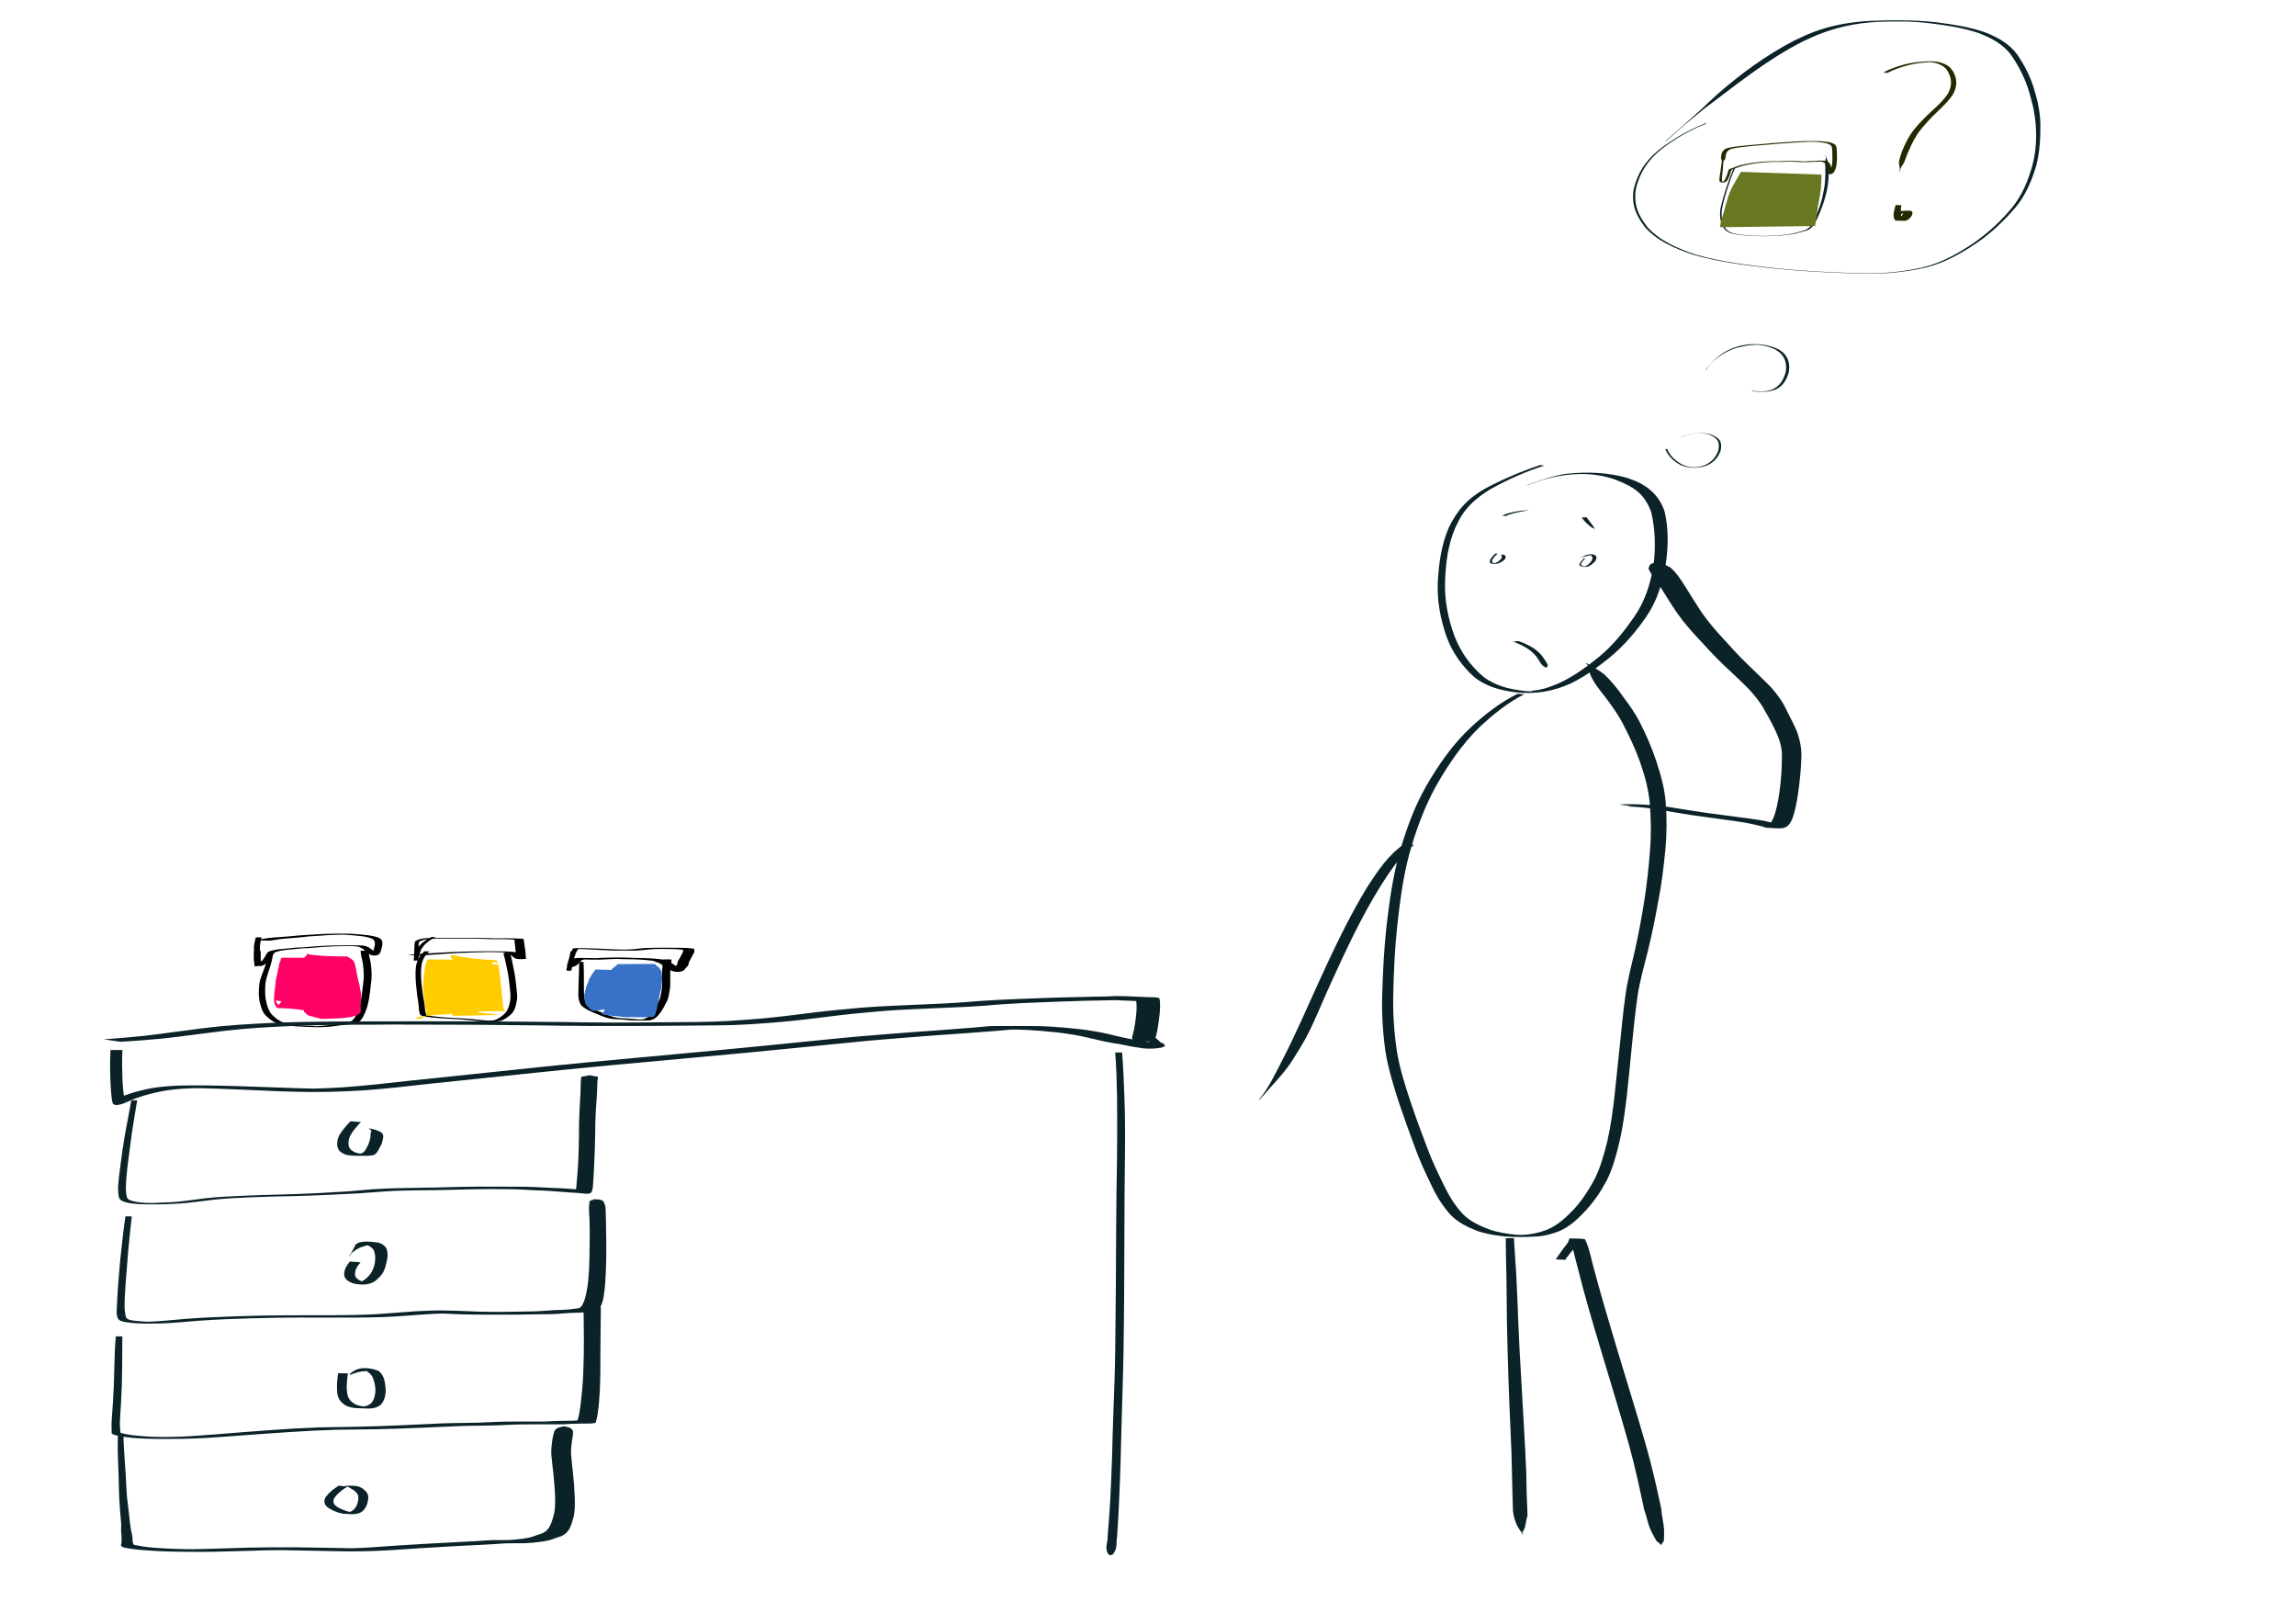 <?xml version="1.0" encoding="UTF-8" standalone="no"?>
<!-- Created with Inkscape (http://www.inkscape.org/) -->

<svg
   xmlns:dc="http://purl.org/dc/elements/1.1/"
   xmlns:cc="http://creativecommons.org/ns#"
   xmlns:rdf="http://www.w3.org/1999/02/22-rdf-syntax-ns#"
   xmlns:svg="http://www.w3.org/2000/svg"
   xmlns="http://www.w3.org/2000/svg"
   xmlns:sodipodi="http://sodipodi.sourceforge.net/DTD/sodipodi-0.dtd"
   xmlns:inkscape="http://www.inkscape.org/namespaces/inkscape"
   width="297mm"
   height="210mm"
   viewBox="0 0 297 210"
   version="1.1"
   id="svg8"
   inkscape:version="0.92.3 (2405546, 2018-03-11)"
   sodipodi:docname="color theory.svg">
  <defs
     id="defs2" />
  <sodipodi:namedview
     id="base"
     pagecolor="#ffffff"
     bordercolor="#666666"
     borderopacity="1.0"
     inkscape:pageopacity="0.0"
     inkscape:pageshadow="2"
     inkscape:zoom="0.7"
     inkscape:cx="323.83162"
     inkscape:cy="395.93022"
     inkscape:document-units="mm"
     inkscape:current-layer="layer1"
     showgrid="false"
     inkscape:window-width="1920"
     inkscape:window-height="1023"
     inkscape:window-x="0"
     inkscape:window-y="31"
     inkscape:window-maximized="1" />
  <g
     inkscape:label="Layer 1"
     inkscape:groupmode="layer"
     id="layer1"
     transform="translate(0,-87)">
    <path
       style="fill:#000000;stroke-width:0.152"
       id="path29"
       d="m 35.286,210.563 c -0.064,0.506 -0.204,1.005 -0.352,1.501 -0.184,0.533 -0.358,1.067 -0.499,1.606 -0.113,0.418 -0.13,0.844 -0.138,1.268 -0.015,0.398 0.012,0.795 0.059,1.192 0.056,0.355 0.151,0.706 0.255,1.056 0.074,0.261 0.197,0.51 0.345,0.753 0.148,0.237 0.367,0.445 0.601,0.641 0.239,0.197 0.493,0.384 0.789,0.537 0.298,0.15 0.638,0.237 0.988,0.301 0.405,0.069 0.813,0.126 1.224,0.171 0.438,0.047 0.881,0.068 1.323,0.082 0.359,0.009 0.717,0.027 1.075,0.053 -0.454,0.028 0.927,0.018 0.48,0.018 -1.477,-9.7e-4 -0.768,4.8e-4 -0.438,-0.013 0.31,-0.016 0.618,-0.043 0.925,-0.074 0.355,-0.04 0.707,-0.093 1.061,-0.141 0.273,-0.035 0.546,-0.07 0.82,-0.102 0.223,-0.027 0.446,-0.054 0.667,-0.089 0.149,-0.026 0.299,-0.051 0.446,-0.083 0.139,-0.038 0.28,-0.075 0.414,-0.122 0.285,-0.115 0.424,-0.331 0.561,-0.534 0.212,-0.332 0.346,-0.685 0.477,-1.037 0.16,-0.423 0.263,-0.854 0.343,-1.288 0.076,-0.429 0.126,-0.861 0.176,-1.292 0.047,-0.402 0.1,-0.804 0.146,-1.206 0.03,-0.372 0.017,-0.746 0.004,-1.118 -0.013,-0.332 -0.052,-0.663 -0.1,-0.993 -0.043,-0.248 -0.087,-0.496 -0.149,-0.742 -0.043,-0.177 -0.085,-0.354 -0.098,-0.534 -0.005,-0.102 -0.026,-0.203 -0.041,-0.304 -0.004,-0.061 -0.022,-0.093 0.072,-0.108 0.116,-0.009 0.233,-0.006 0.35,-0.007 0,0 0.259,9.7e-4 0.259,9.7e-4 v 0 c 0.116,9.7e-4 0.233,-0.002 0.349,0.007 0.094,0.015 0.074,0.046 0.07,0.107 -0.014,0.099 -0.031,0.199 -0.02,0.299 0.02,0.176 0.04,0.353 0.091,0.527 0.052,0.248 0.108,0.496 0.141,0.746 0.05,0.332 0.088,0.665 0.097,0.999 0.013,0.375 0.025,0.751 -0.015,1.126 -0.043,0.403 -0.096,0.804 -0.142,1.207 -0.054,0.432 -0.109,0.865 -0.184,1.295 -0.083,0.436 -0.182,0.87 -0.335,1.297 -0.124,0.357 -0.281,0.709 -0.476,1.05 -0.136,0.216 -0.278,0.44 -0.554,0.582 -0.134,0.057 -0.275,0.097 -0.421,0.133 -0.146,0.04 -0.299,0.061 -0.449,0.091 -0.226,0.038 -0.453,0.068 -0.682,0.092 -0.278,0.035 -0.557,0.064 -0.834,0.1 -0.355,0.045 -0.707,0.1 -1.062,0.144 -0.318,0.031 -0.636,0.058 -0.956,0.076 -0.642,0.031 -1.289,0.034 -1.929,-0.01 -0.35,-0.026 -0.702,-0.043 -1.054,-0.051 -0.439,-0.015 -0.878,-0.041 -1.312,-0.09 -0.409,-0.048 -0.816,-0.105 -1.218,-0.178 -0.35,-0.073 -0.69,-0.17 -0.986,-0.327 -0.284,-0.164 -0.539,-0.351 -0.773,-0.552 -0.234,-0.204 -0.444,-0.419 -0.598,-0.66 -0.143,-0.247 -0.244,-0.503 -0.315,-0.766 -0.105,-0.351 -0.211,-0.704 -0.24,-1.063 -0.049,-0.399 -0.065,-0.799 -0.037,-1.199 0.024,-0.428 0.069,-0.857 0.191,-1.277 0.169,-0.54 0.397,-1.07 0.587,-1.606 0.161,-0.495 0.311,-0.992 0.406,-1.496 0,0 0.616,0.005 0.616,0.005 z"
       inkscape:connector-curvature="0" />
    <path
       style="fill:#000000;stroke-width:0.152"
       id="path31"
       d="m 33.836,208.244 c -0.091,0.318 -0.151,0.64 -0.198,0.963 -0.024,0.139 -0.024,0.279 -0.027,0.418 -0.005,0.061 0.011,0.121 0.021,0.181 0.01,0.032 0.002,0.065 0.011,0.097 -3.58e-4,0.018 0.002,0.035 -0.002,0.052 0.013,0.01 -0.003,-9.7e-4 0.018,0.005 0.006,0.019 0.013,0.037 0.024,0.055 0.003,0.005 0.008,0.009 0.012,0.013 0.03,0.009 0.028,0.021 0.027,0.041 0.007,0.009 0.005,0.017 0.006,0.028 -0.004,0.054 -0.005,0.107 -0.004,0.161 5.35e-4,0.084 -0.003,0.167 0.001,0.251 -0.003,0.122 0.001,0.245 -3.58e-4,0.367 -0.001,0.105 -0.003,0.21 0.009,0.315 0.016,0.089 0.041,0.176 0.059,0.265 0.005,0.053 0.01,0.106 0.012,0.158 0.003,0.028 0.003,0.056 8.78e-4,0.084 -0.002,0.018 -0.002,0.036 -0.003,0.054 -5.36e-4,0.017 0.006,0.022 0.013,0.037 0.008,0.018 0.014,0.034 0.014,0.053 -8.79e-4,0.015 0.003,0.029 -3.58e-4,0.043 0.073,0.187 -0.539,-0.038 -0.808,-0.06 0.122,-0.041 0.24,-0.089 0.342,-0.152 0.094,-0.067 0.179,-0.141 0.268,-0.212 0.061,-0.058 0.146,-0.097 0.22,-0.145 0.074,-0.065 0.125,-0.143 0.178,-0.218 0.09,-0.108 0.159,-0.223 0.229,-0.339 0.08,-0.15 0.172,-0.296 0.256,-0.444 0.035,-0.075 0.08,-0.136 0.164,-0.188 0.09,-0.051 0.185,-0.098 0.29,-0.133 0.149,-0.036 0.299,-0.065 0.447,-0.104 0.274,-0.073 0.564,-0.103 0.852,-0.134 0.316,-0.035 0.635,-0.059 0.952,-0.089 0.335,-0.029 0.667,-0.072 1.002,-0.102 0.336,-0.023 0.673,-0.032 1.01,-0.046 0.311,-0.013 0.62,-0.037 0.928,-0.071 0.284,-0.036 0.571,-0.06 0.859,-0.074 0.247,-0.01 0.493,-0.023 0.739,-0.036 0.223,-0.013 0.447,-0.027 0.671,-0.035 0.236,-0.01 0.473,-0.016 0.71,-0.021 0.242,-0.002 0.485,-0.006 0.727,-0.011 0.286,-0.005 0.573,-0.005 0.859,-0.006 0.511,-0.002 1.023,5e-5 1.534,-9.6e-4 0.176,0.001 0.352,0.012 0.528,0.019 0.136,0.005 0.269,0.019 0.394,0.057 0.082,0.029 0.171,0.04 0.251,0.074 0.092,0.038 0.184,0.077 0.27,0.122 0.12,0.068 0.217,0.152 0.323,0.229 0.074,0.063 0.175,0.107 0.222,0.184 0.033,0.053 0.084,0.096 0.13,0.142 0.05,0.035 0.095,0.073 0.141,0.11 0.045,0.028 0.095,0.049 0.133,0.083 0.018,0.03 0.044,0.04 0.08,0.056 0.039,0.026 0.08,0.044 0.129,0.058 0.021,0.007 0.027,0 0.044,-0.007 -0.297,-0.004 -0.594,0.001 -0.891,-0.011 -0.045,-0.002 0.074,-0.037 0.105,-0.059 0.148,-0.18 0.195,-0.395 0.251,-0.598 0.056,-0.198 0.108,-0.397 0.128,-0.599 0.009,-0.112 -0.006,-0.223 -0.038,-0.333 -0.016,-0.097 -0.077,-0.179 -0.151,-0.259 -0.084,-0.092 -0.21,-0.142 -0.344,-0.188 -0.184,-0.067 -0.378,-0.117 -0.574,-0.16 -0.267,-0.06 -0.542,-0.095 -0.817,-0.127 -0.294,-0.035 -0.589,-0.06 -0.885,-0.085 -0.345,-0.028 -0.689,-0.056 -1.035,-0.078 -0.424,-0.031 -1.938,-0.025 -0.103,-0.021 -0.354,0.01 -0.707,0.023 -1.061,0.031 -0.338,0.002 -0.676,0.015 -1.013,0.035 -0.28,0.015 -0.558,0.04 -0.836,0.062 -0.267,0.019 -0.534,0.037 -0.801,0.051 -0.32,0.015 -0.639,0.036 -0.957,0.065 -0.316,0.027 -0.628,0.07 -0.942,0.105 -0.407,0.043 -0.817,0.07 -1.225,0.105 -0.344,0.03 -0.688,0.059 -1.032,0.086 -0.3,0.028 -0.599,0.062 -0.892,0.117 -0.222,0.046 -0.448,0.081 -0.677,0.106 -0.261,0.032 -0.526,0.016 -0.788,0.013 -0.214,-0.016 -0.429,-0.021 -0.644,-0.023 0,0 -0.036,-0.004 -0.036,-0.004 v 0 c 0.044,-0.06 -0.198,-0.018 -0.18,-0.062 -0.008,-0.009 -0.006,-0.022 -0.017,-0.03 -0.011,-0.009 -0.043,-0.009 -0.042,-0.02 0.002,-0.019 0.201,-0.024 0.21,-0.028 0.233,-0.023 0.466,-0.046 0.691,-0.095 0.323,-0.051 0.646,-0.102 0.977,-0.122 0.361,-0.028 0.722,-0.055 1.083,-0.081 0.427,-0.03 0.854,-0.059 1.281,-0.096 0.336,-0.032 0.67,-0.071 1.006,-0.101 0.334,-0.026 0.669,-0.049 1.004,-0.064 0.278,-0.014 0.555,-0.027 0.832,-0.045 0.289,-0.019 0.578,-0.045 0.867,-0.06 0.346,-0.022 0.692,-0.038 1.039,-0.038 0.372,-0.006 0.743,-0.017 1.115,-0.025 0.716,-0.001 1.434,-0.017 2.149,0.029 0.338,0.023 0.675,0.053 1.012,0.082 0.293,0.026 0.586,0.054 0.877,0.089 0.272,0.035 0.542,0.078 0.806,0.138 0.2,0.047 0.397,0.102 0.584,0.171 0.14,0.055 0.262,0.126 0.346,0.225 0.076,0.089 0.137,0.182 0.155,0.286 0.023,0.116 0.042,0.233 0.03,0.35 -0.019,0.205 -0.083,0.406 -0.131,0.608 -0.061,0.214 -0.117,0.434 -0.252,0.631 -0.235,0.252 -0.845,0.301 -1.187,0.107 -0.046,-0.02 -0.084,-0.046 -0.127,-0.069 -0.035,-0.02 -0.057,-0.043 -0.085,-0.067 -0.049,-0.026 -0.102,-0.05 -0.135,-0.088 -0.044,-0.039 -0.095,-0.073 -0.137,-0.114 -0.051,-0.046 -0.093,-0.096 -0.132,-0.147 -0.075,-0.058 -0.151,-0.115 -0.229,-0.17 -0.1,-0.076 -0.196,-0.158 -0.319,-0.215 -0.085,-0.039 -0.173,-0.075 -0.259,-0.115 -0.073,-0.023 -0.148,-0.043 -0.22,-0.067 -0.123,-0.025 -0.25,-0.035 -0.377,-0.041 -0.174,-0.01 -0.349,-0.014 -0.524,-0.016 -0.362,-9.7e-4 -0.091,-1.2e-4 0.71,-2.6e-4 0.033,0 -0.066,-6e-5 -0.1,-6e-5 -0.119,-1e-5 -0.238,-1.3e-4 -0.356,-2.5e-4 -0.286,4.7e-4 -0.573,0.001 -0.859,0.005 -0.24,0.004 -0.479,0.011 -0.719,0.011 -0.239,0.002 -0.479,0.009 -0.718,0.018 -0.223,0.007 -0.445,0.02 -0.668,0.033 -0.25,0.012 -0.499,0.028 -0.749,0.036 -0.288,0.011 -0.575,0.032 -0.86,0.068 -0.308,0.035 -0.617,0.062 -0.928,0.077 -0.337,0.016 -0.674,0.023 -1.011,0.043 -0.334,0.028 -0.665,0.07 -0.999,0.102 -0.318,0.029 -0.637,0.054 -0.954,0.087 -0.282,0.03 -0.566,0.057 -0.838,0.122 -0.144,0.04 -0.289,0.08 -0.44,0.103 -0.104,0.024 -0.196,0.064 -0.283,0.112 -0.076,0.045 -0.136,0.086 -0.165,0.158 -0.092,0.146 -0.182,0.293 -0.264,0.442 -0.062,0.119 -0.135,0.234 -0.22,0.345 -0.058,0.079 -0.127,0.153 -0.184,0.233 -0.058,0.06 -0.145,0.095 -0.216,0.146 -0.088,0.075 -0.181,0.147 -0.276,0.217 -0.1,0.075 -0.219,0.132 -0.351,0.175 -0.33,-0.004 -1.127,0.201 -0.99,-0.015 -0.003,-0.012 8.9e-5,-0.025 -0.002,-0.038 -0.003,-0.013 -0.005,-0.025 -0.011,-0.037 -0.008,-0.019 -0.015,-0.037 -0.009,-0.057 -7.43e-4,-0.018 -7.43e-4,-0.036 -0.003,-0.054 -0.002,-0.028 -0.001,-0.055 0.001,-0.083 -7.43e-4,-0.051 -8.79e-4,-0.101 -0.014,-0.151 -0.013,-0.09 -0.039,-0.179 -0.049,-0.269 -0.007,-0.106 -0.005,-0.213 -0.005,-0.319 -0.002,-0.122 0.003,-0.245 -3.56e-4,-0.367 0.004,-0.084 8.76e-4,-0.167 0.001,-0.251 0.001,-0.054 1.79e-4,-0.107 -0.004,-0.161 0.001,-0.011 -0.002,-0.018 0.005,-0.026 -0.001,-0.019 -0.008,-0.047 0.028,-0.04 8.78e-4,-4.9e-4 0.009,0.002 0.008,-0.005 0.001,-0.013 0.004,-0.027 -0.008,-0.039 -7.43e-4,-0.01 -0.007,-0.022 0.004,-0.03 -0.003,-0.017 -0.001,-0.034 -0.002,-0.051 0.007,-0.03 -0.004,-0.061 -0.004,-0.091 -0.009,-0.062 -0.019,-0.125 -0.017,-0.188 0.001,-0.141 0.02,-0.283 0.038,-0.424 0.051,-0.325 0.129,-0.648 0.218,-0.968 0,0 0.747,0.011 0.747,0.011 z"
       inkscape:connector-curvature="0" />
    <path
       style="fill:#000000;stroke-width:0.152"
       id="path33"
       d="m 55.564,210.059 c -0.458,0.334 -0.713,0.756 -0.897,1.198 -0.174,0.515 -0.201,1.046 -0.213,1.573 -0.004,0.537 0.041,1.073 0.092,1.609 0.041,0.414 0.094,0.827 0.158,1.239 0.05,0.287 0.099,0.573 0.156,0.859 0.042,0.194 0.059,0.391 0.087,0.587 0.017,0.194 0.02,0.389 0.048,0.583 0.02,0.137 0.073,0.269 0.11,0.403 0.028,0.129 0.148,0.165 0.303,0.212 0.33,0.083 0.677,0.119 1.021,0.16 0.493,0.061 0.99,0.1 1.487,0.132 0.545,0.034 1.09,0.06 1.636,0.088 0.538,0.022 1.074,0.055 1.607,0.108 0.5,0.056 1.001,0.11 1.504,0.154 0.342,0.058 1.823,0.049 0.308,0.045 0.299,-0.006 0.599,-0.011 0.893,-0.049 0.314,-0.064 0.566,-0.22 0.807,-0.371 0.257,-0.165 0.476,-0.355 0.676,-0.556 0.194,-0.203 0.311,-0.434 0.406,-0.669 0.127,-0.325 0.193,-0.659 0.247,-0.994 0.055,-0.334 0.041,-0.671 0.015,-1.006 -0.044,-0.414 -0.085,-0.829 -0.137,-1.242 -0.048,-0.409 -0.097,-0.819 -0.174,-1.226 -0.068,-0.322 -0.128,-0.644 -0.196,-0.965 -0.037,-0.233 -0.099,-0.463 -0.15,-0.694 -0.029,-0.151 -0.072,-0.3 -0.101,-0.451 -0.016,-0.068 -0.053,-0.133 -0.067,-0.201 -0.016,-0.085 -0.069,-0.165 -0.062,-0.251 0.051,-0.115 0.245,-0.076 0.317,-0.17 0,0 0.036,-0.001 0.036,-0.001 v 0 c 0.163,0.064 0.363,0.052 0.493,0.157 0.059,0.077 0.066,0.167 0.094,0.252 0.026,0.067 0.046,0.135 0.06,0.204 0.042,0.15 0.073,0.3 0.101,0.452 0.055,0.231 0.092,0.464 0.142,0.696 0.058,0.323 0.131,0.644 0.188,0.966 0.071,0.409 0.13,0.818 0.174,1.229 0.045,0.415 0.101,0.829 0.135,1.244 0.029,0.339 0.058,0.679 -0.009,1.017 -0.058,0.337 -0.124,0.674 -0.236,1.005 -0.101,0.24 -0.218,0.477 -0.409,0.689 -0.196,0.208 -0.436,0.394 -0.685,0.57 -0.245,0.157 -0.501,0.319 -0.812,0.402 -0.293,0.055 -0.599,0.051 -0.9,0.061 -0.669,0.001 -1.339,0.02 -2.003,-0.052 -0.5,-0.048 -0.997,-0.103 -1.496,-0.155 -0.525,-0.05 -1.052,-0.084 -1.58,-0.107 -0.536,-0.028 -1.071,-0.057 -1.606,-0.093 -0.493,-0.036 -0.985,-0.076 -1.473,-0.137 -0.345,-0.042 -0.696,-0.08 -1.023,-0.174 -0.168,-0.058 -0.287,-0.123 -0.313,-0.263 -0.049,-0.135 -0.089,-0.272 -0.108,-0.41 -0.026,-0.194 -0.034,-0.389 -0.053,-0.584 -0.017,-0.195 -0.048,-0.39 -0.073,-0.584 -0.044,-0.287 -0.095,-0.573 -0.127,-0.861 -0.051,-0.413 -0.1,-0.827 -0.137,-1.241 -0.047,-0.537 -0.081,-1.075 -0.072,-1.613 0.014,-0.534 0.04,-1.072 0.26,-1.586 0.195,-0.449 0.451,-0.886 0.93,-1.22 0,0 0.62,0.036 0.62,0.036 z"
       inkscape:connector-curvature="0" />
    <path
       style="fill:#000000;stroke-width:0.152"
       id="path37"
       d="m 56.372,208.214 c -0.455,0.188 -0.846,0.446 -1.188,0.73 -0.254,0.213 -0.449,0.453 -0.618,0.705 -0.124,0.193 -0.188,0.401 -0.249,0.609 -0.051,0.17 -0.098,0.34 -0.143,0.51 -0.037,0.118 -0.04,0.238 -0.048,0.357 -0.002,0.038 -0.008,0.077 0.003,0.114 -0.692,-0.032 -0.605,0.005 -0.588,-0.315 0.017,-0.219 0.034,-0.438 0.04,-0.658 0.008,-0.234 0.008,-0.468 0.021,-0.702 -0.003,-0.145 0.006,-0.291 0.021,-0.436 0.005,-0.092 0.027,-0.184 0.044,-0.275 -0.001,-0.058 0.028,-0.096 0.084,-0.136 0.166,-0.101 0.352,-0.184 0.55,-0.248 0.286,-0.081 0.592,-0.115 0.896,-0.139 0.629,-0.035 1.26,-0.028 1.89,-0.023 0.445,0.004 0.891,0.006 1.336,0.006 0.543,3.9e-4 1.086,-0.001 1.629,-0.001 0.092,9e-5 0.369,3.9e-4 0.277,2.5e-4 -1.392,-0.002 0.296,-0.001 0.54,-0.002 0.819,-0.004 1.637,-0.006 2.455,0.02 0.323,0.036 2.249,0.043 0.557,0.039 0.624,-0.028 1.247,-0.021 1.873,-0.02 0.245,0.009 0.49,0.017 0.736,0.02 0.186,0.005 0.372,0.015 0.558,0.022 0.135,0.001 0.269,0.009 0.403,0.013 0.074,0.006 0.149,0.011 0.223,0.015 0.09,0.099 0.088,0.239 0.106,0.353 0.057,0.328 0.102,0.656 0.146,0.985 0.041,0.261 0.059,0.523 0.08,0.785 0.005,0.09 0.01,0.179 0.011,0.269 -0.006,0.034 0.004,0.064 0.011,0.096 0.005,0.013 0.013,0.029 0.017,0.04 0.287,0.106 -1.07,0.181 -1.436,-0.016 -0.144,-0.085 -0.266,-0.189 -0.377,-0.296 -0.084,-0.074 -0.171,-0.145 -0.265,-0.212 -0.053,-0.037 -0.098,-0.07 -0.123,-0.121 -0.013,-0.029 0.012,-0.055 -0.027,-0.063 -0.138,-0.011 -0.277,-0.028 -0.416,-0.042 -0.413,-0.036 -0.828,-0.046 -1.244,-0.053 -0.102,-0.002 -0.203,-0.005 -0.305,-0.006 -0.343,-0.006 -0.324,-0.006 -0.675,-0.007 -0.12,-3.7e-4 -0.481,-0.001 -0.36,-3.7e-4 0.175,0.001 0.351,-0.005 0.526,0.001 0.118,0.005 -0.236,0.004 -0.355,0.005 -0.698,0.012 -1.396,0.035 -2.094,0.055 -0.573,0.014 -1.145,0.041 -1.716,0.07 -0.459,0.024 -0.918,0.055 -1.377,0.083 -0.428,0.028 -0.856,0.057 -1.284,0.085 -0.366,0.023 -0.73,0.051 -1.095,0.081 -0.272,0.023 -0.545,0.038 -0.818,0.056 -0.201,0.013 -0.402,0.02 -0.604,0.02 -0.151,-0.002 -0.301,-0.016 -0.45,-0.028 0,0 -0.655,-0.074 -0.655,-0.074 v 0 c -0.012,-0.002 -0.178,-0.031 -0.073,-0.03 0.194,-0.006 0.388,-0.006 0.582,-0.016 0.279,-0.015 0.557,-0.033 0.835,-0.052 0.375,-0.027 0.75,-0.059 1.126,-0.08 0.443,-0.028 0.887,-0.054 1.331,-0.08 0.476,-0.029 0.953,-0.054 1.429,-0.079 0.594,-0.029 1.189,-0.051 1.784,-0.066 0.723,-0.016 1.447,-0.033 2.17,-0.048 0.987,-0.01 1.975,-0.01 2.962,0.01 0.417,0.01 0.835,0.019 1.249,0.06 0.151,0.014 0.324,0.018 0.459,0.072 0.035,0.027 0.06,0.059 0.095,0.086 0.064,0.039 0.15,0.058 0.222,0.088 0.138,0.062 0.267,0.133 0.372,0.223 0.135,0.101 0.279,0.196 0.446,0.269 0.461,0.213 -1.055,0.271 -1.12,0.126 -0.003,-0.012 -0.006,-0.029 -0.008,-0.043 -0.012,-0.037 -0.011,-0.076 -0.01,-0.115 0.002,-0.088 0.004,-0.177 5.5e-5,-0.265 -0.007,-0.26 -0.037,-0.52 -0.067,-0.779 -0.044,-0.328 -0.08,-0.656 -0.111,-0.985 -0.002,-0.014 -0.016,-0.289 -0.048,-0.244 -0.037,-0.015 -0.08,-0.017 -0.121,-0.02 -0.112,-0.013 -0.227,-0.011 -0.34,-0.018 -0.181,-0.01 -0.362,-0.018 -0.543,-0.021 -0.238,-0.006 -0.476,-0.016 -0.714,-0.022 1.728,-0.004 0.377,-0.007 -0.018,0.015 -0.783,8e-5 -1.563,0.002 -2.343,-0.043 -0.232,-0.007 -0.297,-0.01 -0.529,-0.014 -0.088,-0.001 -0.351,-0.002 -0.263,-0.004 1.308,-0.021 0.342,0.01 0.072,-0.002 -0.832,-4.9e-4 -1.664,-0.002 -2.496,-0.001 -0.526,-3.7e-4 -1.052,-0.002 -1.578,-0.005 -0.43,-0.002 -0.86,-0.005 -1.291,-0.012 -0.177,-0.001 -0.773,-0.006 0.33,-0.002 0.067,2.6e-4 -0.134,9.6e-4 -0.201,0.002 -0.199,0.002 -0.398,0.006 -0.597,0.015 -0.325,0.018 -0.649,0.044 -0.96,0.119 -0.221,0.058 -0.435,0.127 -0.625,0.229 -0.058,0.03 -0.096,0.053 -0.102,0.107 -0.019,0.091 -0.042,0.181 -0.049,0.273 -0.012,0.144 -0.017,0.289 -0.014,0.433 0.012,0.234 0.011,0.468 0.008,0.703 -0.006,0.22 -0.01,0.439 -0.032,0.659 -0.013,0.319 0.094,0.285 -0.603,0.314 0.01,-0.038 0.005,-0.078 0.008,-0.117 0.007,-0.122 0.033,-0.243 0.058,-0.364 0.046,-0.171 0.098,-0.342 0.154,-0.512 0.076,-0.209 0.158,-0.419 0.283,-0.616 0.171,-0.257 0.389,-0.498 0.647,-0.714 0.353,-0.286 0.726,-0.558 1.198,-0.743 0,0 0.511,0.04 0.511,0.04 z"
       inkscape:connector-curvature="0" />
    <path
       style="fill:#000000;stroke-width:0.152"
       id="path43"
       d="m 75.472,211.405 c 0.037,0.478 0.045,0.956 0.053,1.435 0.008,0.479 3.58e-4,0.958 0.004,1.437 0.005,0.401 -0.001,0.801 0.01,1.202 0.006,0.264 0.036,0.527 0.104,0.787 0.057,0.193 0.12,0.388 0.229,0.57 0.105,0.159 0.272,0.288 0.442,0.411 0.225,0.151 0.484,0.273 0.74,0.393 0.272,0.118 0.557,0.22 0.834,0.331 0.26,0.11 0.528,0.209 0.792,0.314 0.246,0.102 0.501,0.191 0.767,0.264 0.229,0.06 0.466,0.096 0.707,0.124 0.256,0.028 0.515,0.033 0.773,0.043 0.282,0.01 0.563,0.033 0.844,0.059 0.27,0.028 0.541,0.05 0.813,0.071 0.098,0.007 0.197,0.013 0.296,0.013 0.029,0 0.116,-9.7e-4 0.087,-9.7e-4 -0.844,-10e-4 -1.256,0.001 -0.856,-9.8e-4 0.109,-0.001 0.218,-0.004 0.327,-0.005 0.544,0.006 2.459,0.007 0.382,0.005 0.115,4.9e-4 0.227,-0.009 0.338,-0.028 0.119,-0.023 0.227,-0.067 0.334,-0.11 0.143,-0.058 0.269,-0.133 0.381,-0.219 0.131,-0.115 0.235,-0.244 0.34,-0.371 0.113,-0.131 0.213,-0.266 0.306,-0.404 0.092,-0.14 0.176,-0.282 0.261,-0.425 0.078,-0.146 0.14,-0.297 0.23,-0.44 0.089,-0.149 0.167,-0.301 0.245,-0.453 0.097,-0.198 0.145,-0.406 0.195,-0.613 0.065,-0.258 0.1,-0.518 0.138,-0.779 0.042,-0.265 0.063,-0.532 0.069,-0.799 -6.2e-5,-0.274 -0.004,-0.548 -0.004,-0.822 -0.004,-0.27 -6.76e-4,-0.54 -0.002,-0.811 0.007,-0.242 0.02,-0.485 0.065,-0.725 0.026,-0.15 0.046,-0.301 0.063,-0.451 0.001,-0.053 0.017,-0.107 0.011,-0.161 -0.003,-0.018 -0.004,-0.035 -0.001,-0.052 -0.007,-0.017 0.001,-0.033 -0.002,-0.05 -0.013,-0.056 0.063,-0.047 0.129,-0.054 0.129,-0.011 0.259,-0.002 0.387,-0.011 0,0 0.036,-0.001 0.036,-0.001 v 0 c 0.131,0.011 0.263,9.8e-4 0.393,0.013 0.065,0.007 0.142,-0.002 0.129,0.054 -0.003,0.018 0.005,0.033 -10e-4,0.05 0.003,0.018 0.002,0.036 -0.001,0.055 -0.009,0.055 -0.005,0.111 -0.017,0.166 -0.022,0.151 -0.051,0.302 -0.071,0.453 -0.035,0.238 -0.081,0.475 -0.069,0.716 -0.001,0.27 0.003,0.54 6.76e-4,0.811 0.003,0.274 0.003,0.549 -0.001,0.823 -0.004,0.269 -0.016,0.538 -0.066,0.806 -0.042,0.261 -0.087,0.522 -0.142,0.782 -0.046,0.211 -0.098,0.422 -0.192,0.626 -0.071,0.156 -0.155,0.308 -0.248,0.458 -0.076,0.146 -0.15,0.293 -0.225,0.44 -0.081,0.145 -0.171,0.287 -0.26,0.43 -0.1,0.138 -0.189,0.281 -0.311,0.41 -0.11,0.13 -0.208,0.267 -0.346,0.384 -0.107,0.096 -0.224,0.18 -0.372,0.243 -0.107,0.05 -0.222,0.09 -0.338,0.129 -0.113,0.029 -0.229,0.046 -0.35,0.048 -0.375,3.9e-4 -0.75,0.002 -1.124,10e-4 -0.61,-4.8e-4 1.271,-0.011 0.736,-0.006 -0.113,4.9e-4 -0.225,0.001 -0.338,0.004 -0.516,0.009 -1.036,0.023 -1.55,-0.019 -0.262,-0.023 -0.524,-0.052 -0.786,-0.074 -0.276,-0.024 -0.552,-0.045 -0.829,-0.055 -0.258,-0.01 -0.516,-0.019 -0.771,-0.052 -0.234,-0.033 -0.466,-0.073 -0.687,-0.14 -0.264,-0.077 -0.516,-0.17 -0.762,-0.273 -0.26,-0.103 -0.52,-0.205 -0.774,-0.316 -0.261,-0.106 -0.519,-0.218 -0.765,-0.342 -0.243,-0.127 -0.489,-0.253 -0.7,-0.408 -0.167,-0.13 -0.327,-0.269 -0.42,-0.434 -0.095,-0.189 -0.161,-0.383 -0.21,-0.582 -0.062,-0.264 -0.074,-0.53 -0.063,-0.797 0.014,-0.401 0.011,-0.801 0.03,-1.202 0.021,-0.479 0.038,-0.957 0.046,-1.436 0.016,-0.478 0.037,-0.956 0.045,-1.434 0,0 0.542,-4.9e-4 0.542,-4.9e-4 z"
       inkscape:connector-curvature="0" />
    <path
       style="fill:#000000;stroke-width:0.152"
       id="path45"
       d="m 74.376,210.034 c -0.095,0.469 -0.155,0.94 -0.243,1.41 -0.047,0.244 -0.112,0.486 -0.171,0.729 -0.013,0.057 -0.031,0.113 -0.042,0.17 3.56e-4,0.03 6.75e-4,0.059 0.004,0.089 0.06,0.192 -0.68,0.174 -0.634,-0.122 0.051,-0.211 0.088,-0.424 0.126,-0.636 0.047,-0.291 0.147,-0.575 0.234,-0.861 0.067,-0.23 0.145,-0.458 0.241,-0.683 0.046,-0.101 0.109,-0.198 0.155,-0.299 0.01,-0.045 -0.009,-0.09 0.014,-0.131 0.098,-0.069 0.283,-0.061 0.411,-0.067 0.65,-0.025 1.301,-0.005 1.951,0.017 0.439,0.014 0.878,0.031 1.316,0.053 0.431,0.018 0.862,0.04 1.293,0.064 0.406,0.023 0.812,0.035 1.219,0.043 0.339,0.005 0.677,0.004 1.016,0.004 0.508,-1.2e-4 0.008,2e-5 -0.807,-8e-5 -0.052,-1e-5 0.103,0 0.155,-6e-5 0.153,-1.2e-4 0.306,-10e-4 0.459,-0.004 0.29,-0.004 0.578,-0.023 0.865,-0.047 0.245,-0.021 0.49,-0.048 0.733,-0.08 0.247,-0.033 0.498,-0.052 0.748,-0.07 0.266,-0.018 0.533,-0.023 0.8,-0.026 0.735,-0.019 1.469,-0.013 2.204,-0.014 0.282,0.004 0.563,0.006 0.845,0.007 0.272,10e-4 0.543,8e-5 0.815,1.3e-4 0.271,-0.002 0.541,0.005 0.81,0.024 0.172,0.011 0.342,0.034 0.514,0.047 0.094,0.017 0.193,0.012 0.287,0.027 0.115,0.058 0.127,0.185 0.135,0.277 -3.59e-4,0.218 -0.127,0.418 -0.246,0.613 -0.117,0.197 -0.207,0.401 -0.319,0.6 -0.055,0.087 -0.103,0.174 -0.136,0.266 -0.025,0.044 -0.022,0.091 -0.03,0.137 0.005,0.03 -0.004,0.06 -0.007,0.091 -0.011,0.033 -0.026,0.065 -0.037,0.098 -0.024,0.078 -0.073,0.15 -0.129,0.219 -0.106,0.1 -0.211,0.198 -0.297,0.309 -0.056,0.084 -0.109,0.17 -0.207,0.234 -0.679,0.344 -1.433,0.147 -1.932,-0.169 -0.185,-0.122 -0.369,-0.243 -0.553,-0.366 -0.179,-0.12 -0.353,-0.244 -0.539,-0.358 -0.127,-0.092 -0.297,-0.13 -0.453,-0.187 -0.15,-0.064 -0.292,-0.131 -0.457,-0.174 -0.199,-0.032 -0.402,-0.051 -0.604,-0.072 -0.241,-0.026 -0.483,-0.048 -0.725,-0.065 -0.276,-0.02 -0.553,-0.034 -0.829,-0.046 -0.314,-0.021 -0.63,-0.019 -0.945,-0.019 -0.342,-10e-4 -0.684,-0.013 -1.026,-0.024 -0.293,-0.015 -0.586,-0.03 -0.879,-0.037 -0.506,-0.008 -1.296,-0.006 1.047,-0.002 0.046,8e-5 -0.093,2.6e-4 -0.139,9.8e-4 -0.105,10e-4 -0.182,0.004 -0.288,0.006 -0.3,0.01 -0.599,0.024 -0.899,0.033 -0.225,0.005 -0.449,0.01 -0.673,0.026 -0.201,0.02 -0.403,0.03 -0.605,0.036 -0.684,0.01 -1.37,0.026 -2.053,-0.007 -0.167,-0.006 -0.333,-0.019 -0.5,-0.025 -0.109,-0.002 -0.218,-0.005 -0.326,-0.004 -0.013,0 -0.051,0 -0.038,0 0.455,1.1e-4 0.909,-9.7e-4 1.364,2.6e-4 0.046,1.3e-4 -0.092,0.01 -0.138,0.01 -0.511,-4.8e-4 -1.021,-0.002 -1.532,-0.004 -0.792,-0.015 1.865,-0.053 1.062,0.004 -0.079,0.005 -0.157,0.018 -0.234,0.03 -0.125,0.014 -0.236,0.053 -0.331,0.112 -0.142,0.117 -0.235,0.262 -0.339,0.398 -0.135,0.129 -0.334,0.287 -0.537,0.368 -0.404,0.12 -0.222,0.054 -0.55,0.191 0,0 -0.036,-9.7e-4 -0.036,-9.7e-4 v 0 c -0.039,-0.035 -0.071,-0.074 -0.116,-0.105 -0.061,-0.042 -0.148,-0.064 -0.199,-0.112 -0.096,-0.09 -0.062,-0.304 0.004,-0.393 0.11,-0.142 0.214,-0.286 0.326,-0.428 0.093,-0.075 0.201,-0.136 0.335,-0.17 0.081,-0.014 0.162,-0.026 0.243,-0.041 0.597,-0.062 1.205,-0.034 1.807,-0.011 -3.363,0.009 0.084,-0.002 0.353,-0.011 0.106,0.002 0.213,0.004 0.319,0.011 0.168,0.009 0.335,0.018 0.503,0.024 1.246,0.035 -1.844,0.002 -0.823,0.005 0.203,-0.002 0.406,-0.009 0.607,-0.027 0.227,-0.022 0.454,-0.033 0.683,-0.033 0.298,-0.009 0.596,-0.022 0.894,-0.034 0.747,-0.024 1.495,-0.026 2.243,-0.005 0.295,0.011 0.589,0.028 0.883,0.037 0.342,0.011 0.684,0.019 1.026,0.02 0.315,9.8e-4 0.63,0.006 0.945,0.026 0.279,0.015 0.559,0.026 0.837,0.049 0.242,0.02 0.484,0.041 0.725,0.069 0.206,0.023 0.419,0.038 0.613,0.097 0.158,0.052 0.299,0.127 0.457,0.18 0.168,0.055 0.321,0.123 0.455,0.216 0.182,0.12 0.363,0.24 0.543,0.361 0.178,0.124 0.361,0.244 0.551,0.358 0.082,0.044 0.163,0.09 0.261,0.115 0.027,0.007 0.111,0.014 0.082,0.015 -1.296,0.03 -1.82,-0.059 -1.328,0.022 0.121,-0.019 0.154,-0.097 0.201,-0.172 0.073,-0.118 0.172,-0.224 0.293,-0.32 0.054,-0.057 0.114,-0.114 0.124,-0.184 0.012,-0.035 0.022,-0.07 0.037,-0.103 0.019,-0.021 0.013,-0.04 0.016,-0.065 -0.001,-0.054 0.021,-0.105 0.028,-0.158 0.033,-0.099 0.079,-0.193 0.145,-0.283 0.123,-0.196 0.206,-0.402 0.327,-0.599 0.101,-0.181 0.231,-0.364 0.235,-0.563 -0.009,-0.062 -0.013,-0.152 -0.126,-0.136 -0.088,-0.005 -0.174,-0.022 -0.262,-0.027 -0.162,-0.018 -0.324,-0.036 -0.487,-0.046 -0.257,-0.014 -0.515,-0.019 -0.773,-0.019 -0.265,-1.3e-4 -0.53,-0.002 -0.795,-0.004 -0.274,-0.002 -0.549,-0.006 -0.823,-0.01 2.348,-0.002 0.926,-0.004 0.383,0.007 -0.284,2.5e-4 -0.569,-2.6e-4 -0.852,0.013 -0.264,0.013 -0.528,0.029 -0.79,0.059 -0.253,0.027 -0.506,0.057 -0.76,0.081 -0.294,0.026 -0.59,0.048 -0.886,0.053 -0.681,0.011 -1.363,0.002 -2.045,0.005 -0.329,-3.8e-4 -0.659,-0.002 -0.988,-0.01 -0.385,-0.01 -0.77,-0.027 -1.154,-0.054 -0.417,-0.026 -0.835,-0.048 -1.253,-0.068 -0.418,-0.023 -0.836,-0.041 -1.254,-0.059 -0.067,-0.002 -0.133,-0.006 -0.2,-0.009 -0.065,-0.002 -0.129,-0.005 -0.194,-0.007 -0.742,-0.025 1.066,-0.011 0.369,-0.009 -0.05,1.3e-4 -0.1,9.7e-4 -0.15,0.002 -0.161,0.004 -0.32,0.012 -0.48,0.023 -0.076,9.7e-4 -0.09,0.059 -0.124,0.099 -0.062,0.098 -0.148,0.188 -0.181,0.295 -0.097,0.224 -0.169,0.452 -0.247,0.679 -0.089,0.284 -0.179,0.568 -0.225,0.857 -0.036,0.212 -0.076,0.424 -0.118,0.636 -0.046,0.245 -0.725,0.326 -0.677,0.116 0.002,-0.032 0.002,-0.063 0.01,-0.094 0.007,-0.06 0.031,-0.116 0.054,-0.174 0.072,-0.241 0.14,-0.482 0.192,-0.726 0.096,-0.469 0.182,-0.94 0.273,-1.41 0,0 0.574,0.006 0.574,0.006 z"
       inkscape:connector-curvature="0" />
    <path
       style="fill:#ffcc00;stroke-width:0.152"
       id="path57"
       d="m 60.767,211.111 c 0.004,0.046 0.022,0.339 0.027,0.357 0.022,0.087 0.084,0.167 0.101,0.254 0.019,0.096 0.004,0.195 0.006,0.292 0.007,0.448 -0.009,0.195 0.039,0.654 0.001,0.097 0.005,0.595 0.012,0.691 0.009,0.114 0.034,0.227 0.043,0.341 0.009,0.111 0.006,0.223 0.012,0.334 0.012,0.212 0.035,0.418 0.056,0.63 0.055,0.535 0.128,1.071 0.257,1.6 0.062,0.275 0.181,0.54 0.264,0.811 0.088,0.288 -0.014,0.016 0.09,0.277 0.069,0.123 0.065,0.3 0.181,0.408 0.004,0.001 0.01,0.007 0.011,0.004 0.588,-1.526 -4.403,-0.116 -6.605,-0.124 -0.019,-7e-5 0.029,0.025 0.048,0.023 0.037,-0.005 0.184,-0.113 0.198,-0.122 0.321,-0.311 -0.086,0.09 0.256,-0.275 0.057,-0.061 0.129,-0.114 0.179,-0.178 0.05,-0.064 0.075,-0.137 0.121,-0.203 0.346,-0.506 0.005,0.069 0.31,-0.469 0.042,-0.09 0.08,-0.18 0.126,-0.269 0.049,-0.096 0.11,-0.189 0.157,-0.285 0.016,-0.033 0.246,-0.57 0.26,-0.6 0.389,-0.825 -0.072,0.219 0.282,-0.596 0.04,-0.097 0.076,-0.195 0.119,-0.291 0.043,-0.096 0.096,-0.189 0.139,-0.284 0.165,-0.362 0.31,-0.73 0.461,-1.095 0.173,-0.436 0.332,-0.875 0.476,-1.316 0.057,-0.18 0.179,-0.348 0.166,-0.536 -0.806,-1.303 -0.143,-0.177 5.61,0.041 0.064,0.002 0.089,0.069 0.116,0.111 0.022,0.034 0.015,0.074 0.025,0.11 0.032,0.115 0.058,0.168 0.104,0.284 0.114,0.646 -0.066,-0.329 0.098,0.398 0.013,0.057 0.065,0.448 0.073,0.496 0.087,0.51 0.029,0.03 0.082,0.551 0.055,0.556 0.108,1.112 0.166,1.667 0.033,0.449 0.12,0.895 0.156,1.344 0.056,0.354 0.056,0.711 0.119,1.064 0.024,0.118 0.033,0.238 0.075,0.354 0.01,0.028 0.027,0.054 0.035,0.082 0.042,0.15 -0.031,-0.005 0.032,0.117 0.026,0.031 0.009,0.111 0.076,0.113 0.048,-2.6e-4 0.047,0.034 0.052,0.064 0.012,-0.005 0.004,0.043 0.006,0.04 0.005,-0.006 0.003,-0.015 0.001,-0.023 -0.007,-0.059 0.055,-0.174 -0.026,-0.176 -2.02,-0.035 -4.04,0.046 -6.061,0.07 0.909,0.052 1.834,0.157 2.748,0.093 0,0 0.18,0.009 0.18,0.009 v 0 c 0.464,0.102 0.083,0.027 0.922,0.125 0.51,0.06 1.016,0.136 1.529,0.185 -2.045,0.033 -4.09,0.125 -6.135,0.1 -0.083,-9.7e-4 -0.022,-0.118 -0.031,-0.177 -0.001,-0.007 0.013,-0.027 0.003,-0.024 -0.005,0.002 -0.025,-9.7e-4 -0.017,0.005 -0.009,0.006 -0.055,-0.027 -0.055,-0.028 -0.012,-0.016 0.034,-0.04 -0.004,-0.054 -0.023,-0.085 -0.049,-0.17 -0.046,-0.257 0.018,-0.205 -0.003,0.103 -0.01,-0.132 -0.005,-0.152 0.034,-0.306 0.011,-0.458 0.006,-0.357 -0.041,-0.714 -0.028,-1.071 -0.018,-0.448 0.016,-0.897 -0.002,-1.345 -0.002,-0.178 0.005,-0.355 -6e-6,-0.533 -0.01,-0.378 -0.046,-0.755 -0.048,-1.133 -0.012,-0.479 -0.012,-0.084 0.015,-0.554 0.003,-0.052 0.012,-0.431 0.019,-0.493 0.008,-0.07 0.031,-0.138 0.038,-0.208 0.006,-0.059 0.003,-0.118 0.004,-0.177 0.019,-0.088 0.041,-0.16 0.037,-0.248 -8.79e-4,-0.021 -0.03,-0.045 -0.015,-0.063 0.012,-0.015 0.047,-0.005 0.07,-0.005 5.616,0.033 7.138,0.789 5.507,-0.004 -0.263,0.03 -0.347,0.257 -0.459,0.401 -0.271,0.415 -0.479,0.852 -0.652,1.293 -0.142,0.364 -0.29,0.727 -0.414,1.095 -0.032,0.095 -0.054,0.19 -0.086,0.285 -0.033,0.097 -0.073,0.193 -0.109,0.289 -0.187,0.558 -0.02,0.028 -0.167,0.592 -0.033,0.124 -0.143,0.473 -0.17,0.599 -0.02,0.095 -0.029,0.191 -0.043,0.286 -0.021,0.09 -0.042,0.18 -0.062,0.27 -0.074,0.567 -0.009,-0.056 -0.018,0.475 -0.001,0.068 -0.027,0.136 -0.022,0.205 0.005,0.063 0.04,0.122 0.052,0.184 0.02,0.101 0.01,0.204 0.044,0.304 0.011,0.04 0.028,0.08 0.033,0.121 0.001,0.01 -0.007,0.232 -0.037,0.232 -13.237,0.244 -6.192,1.576 -6.726,-0.144 -0.002,-0.152 -0.056,-0.296 -0.083,-0.446 -0.054,-0.387 0.025,0.147 -0.056,-0.286 -0.052,-0.274 -0.053,-0.553 -0.105,-0.828 -0.081,-0.549 -0.185,-1.098 -0.175,-1.652 0.009,-0.326 0.008,-0.656 0.042,-0.981 0.012,-0.115 0.041,-0.228 0.054,-0.343 0.026,-0.232 0.022,-0.465 0.05,-0.697 0.115,-0.608 0.021,-0.071 0.104,-0.662 0.014,-0.099 0.014,-0.199 0.047,-0.295 0.031,-0.089 0.105,-0.168 0.142,-0.256 0.049,-0.115 0.05,-0.239 0.095,-0.356 0,0 5.499,0.026 5.499,0.026 z"
       inkscape:connector-curvature="0" />
    <path
       style="fill:#ff0066;stroke-width:0.152"
       id="path61"
       d="m 39.662,210.87 c 0.212,0.128 0.123,0.286 0.178,0.455 0.024,0.075 0.086,0.142 0.111,0.217 0.038,0.116 0.051,0.392 0.06,0.506 0.021,0.092 0.048,0.184 0.064,0.278 0.032,0.191 0.037,0.385 0.067,0.576 0.041,0.272 0.081,0.543 0.115,0.815 -0.013,0.464 0.018,0.927 0.002,1.391 0.024,0.24 -0.022,0.479 -0.008,0.719 0.023,0.198 0.016,0.101 0.023,0.291 0.022,0.216 0.048,0.428 0.179,0.626 0.055,0.096 0.179,0.156 0.305,0.199 0.017,0.005 0.045,0.016 0.066,0.009 0.029,-0.011 0.089,-0.059 0.056,-0.06 -5.014,-0.058 -5.734,-1.067 -4.918,0.034 0.017,0.009 0.03,0.024 0.05,0.025 0.118,0.01 0.34,-0.375 0.377,-0.43 0.344,-0.514 0.559,-1.065 0.764,-1.614 0.294,-0.667 0.443,-1.36 0.69,-2.035 0.038,-0.088 0.077,-0.175 0.115,-0.263 0.035,-0.081 0.062,-0.164 0.101,-0.244 0.146,-0.294 0.378,-0.561 0.615,-0.82 0.218,-0.232 0.503,-0.431 0.673,-0.684 1.38,-1.085 -2.315,-0.199 5.557,-0.155 0.067,3.9e-4 0.231,0.143 0.271,0.166 0.062,0.036 0.133,0.064 0.199,0.096 0.019,0.016 0.29,0.234 0.299,0.243 0.167,0.178 0.233,0.478 0.29,0.686 0.101,0.459 0.183,0.92 0.267,1.381 0.058,0.225 0.085,0.455 0.147,0.68 0.02,0.072 0.053,0.143 0.073,0.215 0.037,0.139 0.056,0.281 0.086,0.421 0.013,0.069 0.027,0.138 0.04,0.206 0.008,0.067 0.011,0.134 0.023,0.2 0.061,0.33 0.042,0.057 0.086,0.378 0.007,0.05 0.021,0.298 0.025,0.351 0.016,0.32 -8.77e-4,0.639 -0.029,0.958 -0.044,0.253 -0.046,0.511 -0.009,0.765 0.023,0.094 -0.016,0.187 -0.016,0.279 0.012,0.028 0.007,0.055 0.006,0.085 0.013,0.064 -0.043,0.124 -0.087,0.176 -0.066,0.123 0.013,0.01 -0.14,0.125 -0.028,0.021 -0.04,0.051 -0.069,0.072 -0.103,0.074 -0.248,0.135 -0.374,0.187 -0.217,0.02 -0.386,0.134 -0.596,0.169 -0.137,0.022 -0.278,0.026 -0.417,0.043 -0.238,0.03 -0.473,0.068 -0.711,0.098 -0.86,0.024 -1.72,0.059 -2.579,0.097 0,0 -0.18,-0.013 -0.18,-0.013 v 0 c -1.01,-0.286 0.443,0.121 -0.725,-0.191 -0.705,-0.188 0.144,0.007 -0.797,-0.196 -0.039,-0.026 -0.079,-0.05 -0.116,-0.077 -0.032,-0.023 -0.054,-0.052 -0.091,-0.071 -0.06,-0.03 -0.139,-0.039 -0.194,-0.073 -0.048,-0.029 0.023,-0.074 0.006,-0.103 -0.013,-0.021 -0.048,-0.031 -0.072,-0.047 -0.037,-0.13 -0.048,-0.029 -0.146,-0.098 -0.022,-0.032 -0.067,-0.057 -0.055,-0.096 -0.002,-0.03 -0.007,-0.059 0.005,-0.088 0.001,-0.097 -0.033,-0.194 -0.003,-0.292 0.025,-0.114 0.029,-0.227 0.049,-0.341 0.008,-0.047 0.027,-0.092 0.032,-0.139 7.42e-4,-0.007 -0.002,-0.291 -0.002,-0.295 0.016,-0.31 0.036,-0.619 0.049,-0.929 0.005,-0.113 0.005,-0.227 0.014,-0.34 0.011,-0.135 0.032,-0.238 0.055,-0.373 0.006,-0.067 0.002,-0.133 0.003,-0.2 0.007,-0.068 0.013,-0.136 0.02,-0.204 0.014,-0.141 0.017,-0.282 0.039,-0.422 0.011,-0.072 0.037,-0.143 0.049,-0.216 0.037,-0.224 0.038,-0.451 0.067,-0.676 0.019,-0.439 0.029,-0.891 -0.064,-1.325 -0.02,-0.091 -0.048,-0.236 -0.076,-0.328 -0.008,-0.028 -0.074,-0.193 -0.078,-0.232 -0.003,-0.026 0.01,-0.051 0.015,-0.077 -0.003,-0.016 -0.007,-0.032 -0.01,-0.048 0.126,-0.073 -0.056,0.02 -0.027,0.02 1.748,-0.005 3.496,-0.023 5.244,-0.048 0.048,-4.8e-4 -0.093,-0.021 -0.142,-0.024 -0.048,-0.002 -0.096,0.004 -0.143,0.006 -0.499,0.073 -0.824,0.222 -1.155,0.503 -0.397,0.366 -0.696,0.778 -0.909,1.216 -0.309,0.662 -0.622,1.324 -0.782,2.015 -0.156,0.548 -0.263,1.101 -0.382,1.653 -0.066,0.23 -0.152,0.457 -0.251,0.681 -0.54,1.23 -0.017,0.129 -5.062,0.069 -0.008,-1e-4 -0.058,-0.083 -0.063,-0.089 -0.018,-0.023 -0.047,-0.042 -0.063,-0.066 -0.083,-0.126 -0.186,-0.243 -0.234,-0.381 -0.058,-0.239 -0.085,-0.484 -0.072,-0.727 0.004,-0.262 -0.007,-0.033 0.027,-0.304 0.03,-0.241 0.017,-0.484 0.07,-0.723 0.039,-0.463 0.119,-0.923 0.15,-1.387 0.06,-0.271 0.124,-0.542 0.186,-0.813 0.044,-0.191 0.064,-0.384 0.109,-0.575 0.022,-0.093 0.054,-0.184 0.081,-0.276 0.014,-0.107 0.046,-0.395 0.086,-0.504 0.028,-0.074 0.092,-0.141 0.118,-0.215 0.059,-0.168 -0.031,-0.328 0.181,-0.454 0,0 3.214,0 3.214,0 z"
       inkscape:connector-curvature="0" />
    <path
       style="fill:#3771c8;stroke-width:0.152"
       id="path65"
       d="m 80.932,212.51 c 0.011,0.033 0.037,0.065 0.033,0.099 -0.009,0.096 -0.095,0.181 -0.118,0.275 -0.013,0.054 -1.84e-4,0.11 -0.012,0.164 -0.013,0.06 -0.044,0.117 -0.061,0.176 -0.017,0.061 -0.027,0.123 -0.041,0.185 -0.004,0.065 0.002,0.13 -0.01,0.194 -0.025,0.138 -0.095,0.27 -0.123,0.408 -0.014,0.069 -0.013,0.139 -0.023,0.208 -0.07,0.502 -0.005,-0.084 -0.056,0.41 -0.077,0.344 -0.058,0.695 0.036,1.036 0.004,0.229 0.043,0.454 0.118,0.676 0.039,0.131 0.107,0.252 0.192,0.37 6.76e-4,0.059 0.062,0.055 0.107,0.09 0.089,0.07 -0.101,-0.048 0.047,0.039 0.015,0.013 0.037,0.039 0.065,0.042 0.035,0.004 0.155,-0.095 0.121,-0.095 -1.656,-0.009 -3.313,0.018 -4.969,0.026 0.184,0.073 0.312,-0.05 0.43,-0.138 0.236,-0.174 0.129,-0.069 0.294,-0.284 0.317,-0.424 0.508,-0.886 0.693,-1.346 0.165,-0.431 0.314,-0.866 0.521,-1.288 0.177,-0.328 0.37,-0.649 0.579,-0.968 0.126,-0.104 0.197,-0.233 0.3,-0.347 0.08,-0.088 0.177,-0.172 0.267,-0.254 0.138,-0.123 0.316,-0.22 0.443,-0.349 0.061,-0.041 0.087,-0.086 0.105,-0.143 1.609,-0.006 3.218,-0.041 4.827,-0.019 0.05,4.9e-4 0.058,0.058 0.089,0.086 0.032,0.028 0.067,0.053 0.101,0.08 0.098,0.15 0.308,0.231 0.423,0.372 0.033,0.041 0.052,0.086 0.081,0.128 0.033,0.048 0.07,0.094 0.105,0.142 0.104,0.264 0.139,0.532 0.16,0.805 0.006,0.086 0.019,0.171 0.018,0.256 -10e-4,0.091 -0.018,0.182 -0.027,0.272 -0.011,0.093 -0.025,0.187 -0.034,0.28 -0.008,0.095 -0.006,0.19 -0.018,0.284 -0.047,0.38 -0.153,0.759 -0.24,1.135 -0.089,0.454 -0.175,0.908 -0.259,1.363 -0.015,0.059 -0.033,0.119 -0.046,0.178 -0.02,0.121 -0.032,0.206 -0.059,0.326 -0.03,0.135 -0.071,0.268 -0.099,0.403 -0.014,0.106 -0.077,0.206 -0.108,0.309 -0.007,0.024 -3.59e-4,0.051 -0.008,0.075 -0.013,0.041 -0.044,0.079 -0.065,0.119 -0.026,0.04 -0.033,0.114 -0.082,0.145 -0.203,0.13 -0.564,0.098 -0.789,0.105 -0.604,0.049 -1.209,0.019 -1.815,0.012 -0.059,-4.9e-4 -0.916,0.004 -1.018,0.005 0,0 -0.18,-0.01 -0.18,-0.01 v 0 c -0.178,-0.021 -0.729,-0.086 -0.884,-0.1 -0.533,-0.051 -1.063,-0.078 -1.581,-0.183 -0.139,-0.018 -0.28,-0.033 -0.418,-0.055 -0.021,-0.004 -0.138,-0.037 -0.141,-0.047 -0.005,-0.018 0.093,-0.068 0.101,-0.084 0.109,-0.131 0.213,-0.263 0.275,-0.411 0.148,-0.287 0.257,-0.585 0.367,-0.88 0.175,-0.452 0.358,-0.903 0.529,-1.356 0.122,-0.37 0.217,-0.746 0.341,-1.115 0.031,-0.093 0.076,-0.184 0.107,-0.277 0.03,-0.09 0.052,-0.182 0.078,-0.273 0.08,-0.303 0.188,-0.599 0.258,-0.903 0.012,-0.053 0.031,-0.106 0.037,-0.159 0.005,-0.044 -3.59e-4,-0.089 -5.34e-4,-0.134 0.01,-0.039 0.026,-0.077 0.031,-0.117 0.015,-0.127 -0.032,-0.064 0.009,-0.179 0.008,-0.023 0.033,-0.043 0.037,-0.067 0.006,-0.038 -0.018,-0.049 -0.047,-0.069 -0.011,0.011 -0.051,0.05 -0.025,0.05 1.572,0.005 3.144,-0.007 4.715,-0.028 0.064,-9.7e-4 -0.121,-0.043 -0.184,-0.037 -0.027,0.002 -0.051,0.013 -0.076,0.019 -0.203,0.071 -0.37,0.18 -0.536,0.288 -0.103,0.072 -0.192,0.147 -0.288,0.224 -0.122,0.099 -0.263,0.185 -0.339,0.309 -0.274,0.278 -0.472,0.592 -0.636,0.91 -0.067,0.125 -0.142,0.247 -0.205,0.373 -0.147,0.292 -0.252,0.595 -0.384,0.891 -0.182,0.456 -0.371,0.912 -0.505,1.378 -0.019,0.058 -0.047,0.114 -0.056,0.173 -0.008,0.051 0.01,0.102 0.005,0.154 -0.015,0.151 -0.093,0.3 -0.159,0.442 -4.457,0.046 -4.208,1.073 -5.194,-0.065 -0.031,-0.036 -0.055,-0.075 -0.102,-0.102 -0.047,-0.046 -0.019,-0.023 -0.088,-0.069 -0.063,-0.059 -0.065,-0.15 -0.14,-0.205 -0.051,-0.141 -0.054,-0.29 -0.09,-0.433 -0.045,-0.246 -0.079,-0.495 -0.066,-0.744 0.1,-0.363 0.182,-0.73 0.279,-1.094 0.055,-0.14 0.102,-0.281 0.162,-0.42 0.031,-0.071 0.073,-0.14 0.102,-0.211 0.041,-0.101 0.097,-0.317 0.149,-0.417 0.036,-0.069 0.088,-0.132 0.132,-0.199 0.07,-0.125 0.122,-0.256 0.205,-0.376 0.042,-0.06 0.104,-0.112 0.149,-0.172 0.109,-0.145 0.145,-0.3 0.359,-0.39 0,0 3.819,0.123 3.819,0.123 z"
       inkscape:connector-curvature="0" />
    <path
       style="fill:#0b2228;stroke-width:0.33"
       id="path69"
       d="m 13.415,221.424 c 1.715,-0.125 3.427,-0.276 5.138,-0.444 2.579,-0.296 5.144,-0.682 7.72,-0.999 2.972,-0.376 5.965,-0.55 8.957,-0.687 3.022,-0.131 6.047,-0.162 9.071,-0.185 3.861,-0.018 7.721,-0.015 11.582,-0.016 3.016,-0.005 6.032,-0.002 9.047,0.019 2.531,0.015 5.062,0.036 7.592,0.068 2.168,0.038 4.337,0.06 6.505,0.071 0.836,-0.013 4.45,0.038 0.156,0.004 -0.352,-0.002 0.703,-0.002 1.055,-0.005 0.366,-0.001 0.732,-0.004 1.098,-0.005 0.377,-0.001 0.754,-0.004 1.132,-0.005 2.497,-0.015 4.994,-0.033 7.491,-0.059 2.669,-0.006 5.33,-0.185 7.987,-0.406 2.387,-0.195 4.76,-0.503 7.135,-0.799 1.94,-0.245 3.887,-0.427 5.835,-0.603 1.565,-0.145 3.135,-0.224 4.704,-0.301 1.53,-0.073 3.061,-0.136 4.591,-0.202 1.444,-0.059 2.888,-0.125 4.329,-0.233 1.575,-0.144 3.153,-0.246 4.733,-0.329 1.882,-0.091 3.766,-0.157 5.649,-0.226 1.705,-0.07 3.411,-0.108 5.117,-0.144 1.063,-0.023 2.126,-0.056 3.19,-0.065 1.612,-0.125 3.209,0.018 4.814,0.072 0.426,0.005 0.85,0.029 1.276,0.044 0.179,0.015 0.358,0.035 0.537,0.048 0.184,0.098 0.176,0.395 0.193,0.571 0.05,0.785 -0.045,1.57 -0.142,2.348 -0.094,0.741 -0.213,1.48 -0.41,2.203 -0.264,0.508 -0.926,0.547 -1.456,0.588 -0.09,0.007 -0.18,0.015 -0.269,0.023 0,0 -0.061,-0.005 -0.061,-0.005 v 0 c -0.068,-0.013 -0.136,-0.027 -0.203,-0.04 -0.317,-0.036 -0.759,-0.087 -1.012,-0.321 -0.071,-0.066 -0.044,-0.255 -0.042,-0.323 0.217,-0.705 0.342,-1.43 0.435,-2.159 0.094,-0.755 0.185,-1.519 0.108,-2.279 -0.034,-0.213 -0.01,-0.227 -0.173,-0.174 -0.174,-0.017 -0.348,-0.033 -0.523,-0.036 -0.421,-0.018 -0.842,-0.033 -1.264,-0.046 -1.192,-0.05 -3.982,-0.15 1.187,-0.063 -1.075,-0.005 -2.151,0.034 -3.226,0.054 -1.713,0.033 -3.425,0.066 -5.137,0.136 -1.88,0.068 -3.761,0.134 -5.64,0.222 -1.573,0.08 -3.146,0.174 -4.713,0.324 -1.444,0.117 -2.892,0.185 -4.34,0.242 -1.529,0.066 -3.058,0.129 -4.587,0.201 -1.574,0.075 -3.148,0.148 -4.717,0.287 -1.954,0.173 -3.909,0.349 -5.856,0.59 -2.383,0.294 -4.764,0.608 -7.159,0.807 -2.658,0.226 -5.319,0.419 -7.989,0.428 -2.491,0.027 -4.982,0.045 -7.473,0.064 -3.096,0.014 -6.191,0.031 -9.287,0.011 -2.165,-0.013 -4.33,-0.038 -6.494,-0.075 -2.52,-0.033 -5.041,-0.054 -7.561,-0.071 -3,-0.02 -6,-0.023 -9,-0.024 -0.487,-3.2e-4 -0.974,0.013 -1.46,-0.001 -0.455,-0.013 1.821,0.01 1.366,-0.001 -1.961,-0.046 -3.926,0.029 -5.887,0.006 -3.042,0.015 -6.085,0.043 -9.125,0.167 -3.029,0.126 -6.058,0.293 -9.068,0.651 -2.63,0.312 -5.25,0.703 -7.884,0.982 -1.798,0.172 -3.599,0.319 -5.404,0.412 0,0 -2.166,-0.311 -2.166,-0.311 z"
       inkscape:connector-curvature="0" />
    <path
       style="fill:#0b2228;stroke-width:0.33"
       id="path73"
       d="m 15.836,222.804 c -0.071,1.308 -0.039,2.616 0.005,3.924 0.036,0.778 0.107,1.555 0.247,2.322 0.02,0.153 0.061,0.303 0.089,0.455 0.24,-0.726 -2.33,0.343 -1.124,-0.314 0.52,-0.315 1.097,-0.529 1.675,-0.725 0.92,-0.301 1.863,-0.526 2.813,-0.717 1.188,-0.213 2.394,-0.291 3.6,-0.345 2.404,-0.056 4.81,-0.015 7.213,0.058 1.832,0.056 3.663,0.115 5.494,0.186 1.66,0.062 3.32,0.126 4.982,0.154 0.289,0.002 1.156,0.006 0.867,0.006 -0.596,3.1e-4 -1.193,0.01 -1.789,-0.005 -0.323,-0.009 0.647,-0.007 0.971,-0.016 1.134,-0.028 2.265,-0.089 3.397,-0.155 2.997,-0.202 5.979,-0.56 8.963,-0.885 3.877,-0.413 7.758,-0.802 11.635,-1.216 3.758,-0.412 7.519,-0.788 11.282,-1.15 3.78,-0.356 7.56,-0.705 11.34,-1.052 3.586,-0.326 7.171,-0.665 10.754,-1.02 2.997,-0.304 5.995,-0.598 8.992,-0.898 2.495,-0.263 4.996,-0.468 7.497,-0.667 2.324,-0.189 4.65,-0.356 6.976,-0.518 1.398,-0.098 2.794,-0.206 4.19,-0.324 0.546,-0.049 1.093,-0.099 1.639,-0.15 0.341,-0.037 0.684,-0.047 1.027,-0.052 1.565,-0.008 3.131,-0.004 4.696,-10e-4 0.93,-0.009 1.858,0.033 2.786,0.084 0.992,0.054 1.981,0.157 2.969,0.254 0.985,0.087 1.962,0.235 2.935,0.405 0.925,0.167 1.836,0.395 2.749,0.612 0.757,0.188 1.524,0.33 2.295,0.452 0.526,0.071 1.048,0.167 1.566,0.281 0.409,0.104 0.828,0.155 1.245,0.222 0.208,0.021 0.414,0.059 0.621,0.086 1.328,0.1 -4.036,0.422 -2.524,-0.15 0.212,-0.08 0.435,-0.129 0.652,-0.193 0.575,-0.339 0.294,-0.161 0.845,-0.534 0,0 0.061,6.4e-4 0.061,6.4e-4 v 0 c 0.453,0.386 0.238,0.192 0.648,0.582 0.162,0.088 0.352,0.142 0.487,0.264 0.608,0.549 -2.246,0.696 -3.204,0.441 -0.203,-0.034 -0.408,-0.051 -0.61,-0.09 -0.416,-0.065 -0.83,-0.145 -1.24,-0.238 -0.516,-0.103 -1.034,-0.191 -1.555,-0.269 -0.768,-0.131 -1.53,-0.287 -2.285,-0.475 -0.91,-0.218 -1.82,-0.437 -2.744,-0.593 -0.971,-0.162 -1.947,-0.299 -2.929,-0.384 -0.988,-0.096 -1.977,-0.192 -2.969,-0.24 -0.93,-0.046 -1.861,-0.077 -2.793,-0.067 -0.13,8e-5 -0.261,1.6e-4 -0.391,2.4e-4 -1.44,9.7e-4 1.093,3e-4 2.373,6.4e-4 0.156,3e-5 -0.585,2.6e-4 -0.467,3.3e-4 -0.068,1.4e-4 -0.136,2.8e-4 -0.204,3.2e-4 -0.341,10e-4 -0.682,7e-5 -1.022,0.028 -0.556,0.048 -1.112,0.099 -1.667,0.149 -1.416,0.113 -2.831,0.224 -4.248,0.32 -2.333,0.159 -4.666,0.321 -6.997,0.512 -2.505,0.199 -5.01,0.399 -7.509,0.659 -3.008,0.299 -6.017,0.59 -9.025,0.894 -3.591,0.355 -7.183,0.693 -10.777,1.019 -3.793,0.348 -7.586,0.697 -11.378,1.046 -3.791,0.36 -7.58,0.728 -11.366,1.135 -3.88,0.403 -7.76,0.8 -11.638,1.214 -2.986,0.326 -5.97,0.693 -8.969,0.897 -2.935,0.183 -5.875,0.258 -8.816,0.174 -1.607,-0.033 -3.213,-0.105 -4.819,-0.184 -1.762,-0.074 -3.523,-0.156 -5.285,-0.214 -0.712,-0.022 -1.061,-0.034 -1.771,-0.051 -0.282,-0.006 -1.127,-0.004 -0.845,-0.017 3.192,-0.147 0.557,0.068 -0.091,-6.4e-4 -1.261,0.035 -2.524,0.094 -3.771,0.29 -1.001,0.162 -1.985,0.39 -2.956,0.672 -0.629,0.193 -1.253,0.398 -1.847,0.679 -0.598,0.269 -2.128,0.984 -2.249,0.159 -0.028,-0.153 -0.054,-0.306 -0.086,-0.459 -0.099,-0.776 -0.131,-1.559 -0.172,-2.34 -0.054,-1.312 -0.056,-2.625 0.016,-3.936 0,0 1.538,0.007 1.538,0.007 z"
       inkscape:connector-curvature="0" />
    <path
       style="fill:#0b2228;stroke-width:0.33"
       id="path81"
       d="m 17.751,229.309 c -0.253,1.459 -0.498,2.92 -0.714,4.384 -0.192,1.384 -0.366,2.77 -0.544,4.156 -0.094,0.896 -0.191,1.793 -0.209,2.693 -0.001,0.441 0.014,0.889 0.14,1.316 0.127,0.349 0.557,0.423 0.888,0.515 0.903,0.222 1.844,0.218 2.771,0.228 -0.15,-9.6e-4 -0.599,0.007 -0.449,-0.002 1.065,-0.075 2.133,-0.064 3.2,-0.159 1.299,-0.125 2.588,-0.329 3.884,-0.481 1.546,-0.165 3.101,-0.23 4.655,-0.305 1.667,-0.078 3.336,-0.115 5.005,-0.163 1.471,-0.034 2.94,-0.092 4.409,-0.163 1.303,-0.068 2.605,-0.138 3.907,-0.222 1.171,-0.084 2.339,-0.205 3.51,-0.293 1.347,-0.092 2.697,-0.139 4.046,-0.162 1.477,-0.015 2.954,-0.038 4.43,-0.073 1.636,-0.051 3.272,-0.091 4.909,-0.103 1.82,-0.011 3.64,0.002 5.46,0.009 0.703,-0.005 1.405,0.002 2.107,0.038 0.732,0.044 1.464,0.087 2.197,0.113 0.709,0.011 1.417,0.05 2.124,0.106 0.554,0.041 1.108,0.082 1.662,0.123 0.266,0.016 0.53,0.051 0.796,0.063 0.138,0.005 0.276,0.005 0.414,0.005 0.762,0.002 -1.833,-0.005 -1.956,-0.006 -0.046,-6.5e-4 0.088,-0.046 0.102,-0.087 0.038,-0.112 0.041,-0.219 0.054,-0.337 0.093,-0.891 0.157,-1.784 0.213,-2.678 0.093,-1.347 0.105,-2.698 0.131,-4.047 -0.008,-1.076 0.019,-2.152 0.076,-3.227 0.037,-0.772 0.091,-1.544 0.125,-2.316 0.011,-0.436 0.017,-0.872 0.031,-1.309 -0.004,-0.18 0.041,-0.354 0.056,-0.532 0.015,-0.066 0.009,-0.115 0.07,-0.149 0.199,-0.028 0.402,-0.049 0.599,-0.093 0.131,-0.033 0.273,-0.054 0.398,-0.088 0,0 0.061,-1e-5 0.061,-1e-5 v 0 c 0.126,0.035 0.267,0.055 0.399,0.088 0.197,0.045 0.402,0.061 0.599,0.102 0.062,0.044 0.042,0.1 0.039,0.171 -0.037,0.169 -0.063,0.339 -0.071,0.512 -0.031,0.435 -0.015,0.872 -0.043,1.307 -0.035,0.774 -0.102,1.545 -0.156,2.318 -0.062,1.072 -0.078,2.145 -0.088,3.219 -0.016,1.352 -0.075,2.703 -0.135,4.055 -0.041,0.897 -0.09,1.794 -0.165,2.69 -0.149,1.212 -0.501,0.838 -2.464,0.727 -0.138,-0.002 -0.275,-0.006 -0.412,-0.018 -0.265,-0.023 -0.529,-0.049 -0.794,-0.066 -0.55,-0.044 -1.1,-0.083 -1.65,-0.124 -0.707,-0.049 -1.414,-0.085 -2.122,-0.099 -0.728,-0.029 -1.454,-0.078 -2.182,-0.117 -0.7,-0.027 -1.4,-0.03 -2.1,-0.03 -0.487,-0.004 -0.973,-0.006 -1.46,-0.009 -0.195,-9.7e-4 -0.779,-0.002 -0.584,-0.004 0.703,-0.005 2.364,-3.3e-4 0.709,-0.004 -1.649,0.007 -3.298,0.044 -4.947,0.094 -1.491,0.037 -2.983,0.059 -4.475,0.069 -1.4,0.02 -2.801,0.041 -4.198,0.129 -1.23,0.084 -2.458,0.192 -3.688,0.269 -1.352,0.078 -2.705,0.144 -4.058,0.202 -1.494,0.066 -2.988,0.122 -4.483,0.156 -1.711,0.033 -3.422,0.067 -5.132,0.142 -1.576,0.061 -3.152,0.131 -4.721,0.287 -1.327,0.141 -2.645,0.341 -3.973,0.472 -1.637,0.129 -3.278,0.192 -4.92,0.158 -0.917,-0.016 -1.847,-0.023 -2.737,-0.261 -0.375,-0.114 -0.767,-0.22 -0.9,-0.613 -0.121,-0.437 -0.122,-0.896 -0.12,-1.345 0.052,-0.904 0.169,-1.803 0.29,-2.7 0.161,-1.391 0.373,-2.777 0.607,-4.158 0.266,-1.463 0.549,-2.922 0.82,-4.384 0,0 0.756,0.012 0.756,0.012 z"
       inkscape:connector-curvature="0" />
    <path
       style="fill:#0b2228;stroke-width:0.33"
       id="path83"
       d="m 17.05,244.327 c -0.169,1.448 -0.318,2.897 -0.457,4.348 -0.126,1.498 -0.243,2.997 -0.355,4.497 -0.065,0.986 -0.128,1.974 -0.123,2.963 0.017,0.316 0.051,0.628 0.11,0.939 0.013,0.203 0.104,0.375 0.262,0.509 0.389,0.204 0.855,0.223 1.287,0.271 0.121,0.01 0.241,0.02 0.362,0.03 0.452,0.036 0.902,0.063 1.356,0.071 0.191,0.004 0.764,0.01 0.573,0.005 -0.287,-0.006 -0.573,-0.009 -0.86,-0.012 1.63,-0.067 3.251,-0.245 4.876,-0.378 2.155,-0.165 4.315,-0.247 6.475,-0.329 2.172,-0.079 4.345,-0.117 6.518,-0.13 2.506,-0.007 5.012,-0.005 7.518,-0.006 -0.386,-0.001 -0.772,0.011 -1.157,-0.004 -0.283,-0.011 0.566,-0.005 0.849,-0.007 1.094,-0.011 2.186,-0.035 3.28,-0.073 1.442,-0.057 2.879,-0.181 4.317,-0.29 1.2,-0.098 2.402,-0.18 3.605,-0.218 2.172,-0.082 4.339,0.053 6.508,0.128 1.103,0.028 2.207,0.035 3.31,0.037 0.278,6.4e-4 1.113,0.001 0.835,9.7e-4 -0.506,-9.7e-4 -1.012,-10e-4 -1.519,-0.002 1.332,-0.019 2.665,-0.037 3.997,-0.062 0.701,-0.006 1.401,-0.046 2.099,-0.103 0.573,-0.064 1.15,-0.076 1.726,-0.092 0.491,-0.007 0.981,-0.047 1.469,-0.101 0.282,-0.035 0.563,-0.072 0.844,-0.108 0.3,-0.02 0.434,-0.216 0.577,-0.442 0.296,-0.53 0.419,-1.123 0.546,-1.705 0.193,-0.967 0.26,-1.949 0.327,-2.929 0.044,-1.103 0.058,-2.207 0.066,-3.311 0.019,-0.966 0.022,-1.932 -0.011,-2.898 -0.023,-0.59 -0.066,-1.179 -0.075,-1.77 0.009,-0.221 0.068,-0.436 0.053,-0.655 0.019,-0.177 0.118,-0.212 0.279,-0.286 0.079,0.036 0.324,-0.071 0.242,-0.1 0,0 0.061,-0.009 0.061,-0.009 v 0 c 0.238,0.011 0.476,0.018 0.714,0.029 0.231,0.065 0.446,0.118 0.571,0.324 0.093,0.224 0.186,0.444 0.222,0.686 0.052,0.59 0.024,1.183 0.057,1.774 0.026,0.968 0.035,1.936 0.043,2.904 3.38e-4,1.107 0.003,2.213 -0.043,3.32 -0.031,0.987 -0.093,1.974 -0.214,2.955 -0.078,0.605 -0.161,1.223 -0.427,1.784 -0.132,0.261 -0.268,0.548 -0.575,0.651 -0.28,0.056 -0.568,0.071 -0.85,0.117 -0.486,0.067 -0.977,0.109 -1.468,0.125 -0.584,0.014 -1.17,0.015 -1.752,0.074 -0.71,0.062 -1.42,0.119 -2.133,0.114 -1.34,0.026 -2.68,0.04 -4.021,0.062 -2.428,0.004 -4.858,0.024 -7.286,-0.042 -0.737,-0.028 -1.474,-0.064 -2.211,-0.092 -0.227,-0.009 -0.907,-0.015 -0.68,-0.022 0.52,-0.016 2.751,-0.005 1.053,-0.012 -1.233,0.027 -2.463,0.107 -3.693,0.194 -1.468,0.105 -2.935,0.228 -4.406,0.286 -2.388,0.082 -4.778,0.081 -7.168,0.074 -3.094,-0.009 1.314,0.004 -1.78,-0.006 -0.301,-9.7e-4 -1.205,0.002 -0.904,-0.002 2.746,-0.043 -0.48,0.03 -0.857,-0.002 -2.213,0.006 -4.426,0.033 -6.638,0.106 -2.2,0.069 -4.401,0.143 -6.597,0.303 -1.687,0.13 -3.371,0.311 -5.063,0.361 -1.403,0.006 -2.825,0.073 -4.217,-0.144 -0.388,-0.06 -0.846,-0.094 -1.142,-0.366 -0.14,-0.17 -0.202,-0.36 -0.239,-0.572 -0.054,-0.317 -0.025,-0.64 -0.002,-0.959 0.056,-0.989 0.081,-1.98 0.167,-2.967 0.119,-1.501 0.237,-3.002 0.412,-4.499 0.159,-1.452 0.314,-2.905 0.535,-4.349 0,0 0.821,0.01 0.821,0.01 z"
       inkscape:connector-curvature="0" />
    <path
       style="fill:#0b2228;stroke-width:0.33"
       id="path85"
       d="m 15.828,259.84 c -0.011,1.401 -0.008,2.802 -0.028,4.204 -0.004,1.431 -0.058,2.862 -0.138,4.291 -0.045,0.817 -0.116,1.634 -0.146,2.452 -0.03,0.336 0.003,0.672 0.025,1.007 0.004,0.143 -0.003,0.283 0.028,0.424 0.01,0.163 0.28,0.177 0.405,0.205 0.851,0.184 1.722,0.262 2.59,0.331 1.045,0.094 2.094,0.091 3.142,0.108 0.225,0.004 -0.9,0.013 -0.675,-0.004 0.305,-0.023 0.612,-0.01 0.919,-0.015 2.076,-0.018 4.145,-0.189 6.212,-0.353 2.43,-0.203 4.862,-0.389 7.295,-0.562 1.978,-0.139 3.958,-0.256 5.94,-0.321 1.688,-0.04 3.376,-0.053 5.064,-0.087 1.666,-0.033 3.331,-0.097 4.995,-0.166 1.342,-0.064 2.685,-0.118 4.027,-0.184 1.159,-0.069 2.32,-0.106 3.481,-0.126 0.978,-0.011 1.956,-0.018 2.933,-0.047 0.903,-0.039 1.805,-0.088 2.709,-0.116 0.884,-0.024 1.768,-0.024 2.652,-0.025 1.533,-0.004 3.066,10e-4 4.599,-0.002 0.971,-2e-5 2.904,6.4e-4 -1.385,-10e-4 0.346,-0.008 0.692,-0.032 1.038,-0.052 0.509,-0.027 1.019,-0.038 1.529,-0.045 0.323,-0.005 0.646,-0.004 0.969,-0.006 0.152,0.001 0.301,-0.007 0.45,-0.032 0.103,-0.016 0.163,-0.057 0.206,0.047 0.158,-0.334 0.211,-0.713 0.285,-1.07 0.164,-0.954 0.264,-1.916 0.353,-2.878 0.147,-1.593 0.184,-3.192 0.217,-4.791 0.021,-1.463 0.005,-2.925 -0.015,-4.388 -0.007,-0.487 -0.005,-0.974 -0.022,-1.461 -0.024,-0.163 0.066,-0.288 0.118,-0.432 0.219,-0.163 0.561,-0.099 0.826,-0.102 0.031,-6.3e-4 0.063,-0.001 0.094,-0.002 0,0 0.061,-0.006 0.061,-0.006 v 0 c 0.035,0.002 0.07,0.004 0.105,0.006 0.271,6.4e-4 0.604,-0.06 0.837,0.091 0.075,0.143 0.192,0.263 0.19,0.436 0.026,0.489 -0.023,0.98 -0.008,1.469 -0.021,1.463 -0.039,2.926 -0.042,4.39 -2.49e-4,1.601 0.005,3.204 -0.073,4.804 -0.051,0.969 -0.125,1.938 -0.261,2.9 -0.057,0.387 -0.124,0.773 -0.238,1.15 -0.039,0.16 -0.053,0.166 -0.214,0.165 -0.151,0.019 -0.297,0.062 -0.451,0.061 -0.328,0.014 -0.657,0.002 -0.985,0.007 -0.509,0.005 -1.017,0.011 -1.525,0.034 -0.34,0.019 -0.68,0.046 -1.021,0.061 -1.15,0.004 -2.299,0.009 -3.449,0.006 -0.296,-0.001 -0.592,-0.002 -0.888,-0.002 3.854,-10e-4 1.915,10e-4 1.071,-6.3e-4 -0.88,9.6e-4 -1.761,0.002 -2.641,0.02 -0.911,0.023 -1.821,0.068 -2.731,0.111 -0.981,0.034 -1.963,0.044 -2.945,0.049 -1.161,0.018 -2.322,0.051 -3.482,0.118 -1.368,0.064 -2.737,0.119 -4.105,0.175 -1.69,0.07 -3.381,0.126 -5.072,0.16 -1.721,0.028 -3.442,0.037 -5.162,0.07 -2.016,0.056 -4.029,0.16 -6.04,0.298 -2.497,0.166 -4.993,0.339 -7.488,0.533 -2.124,0.162 -4.25,0.31 -6.381,0.34 -2.166,0.021 -4.339,0.061 -6.499,-0.126 -0.783,-0.091 -1.576,-0.172 -2.333,-0.393 -0.165,-0.07 -0.341,-0.15 -0.316,-0.35 0.026,-0.141 0.009,-0.279 3.38e-4,-0.421 -0.009,-0.339 -0.01,-0.678 0.006,-1.016 0.051,-0.818 0.118,-1.635 0.172,-2.453 0.094,-1.428 0.139,-2.857 0.17,-4.287 0.035,-1.403 0.071,-2.807 0.197,-4.206 0,0 0.845,0.004 0.845,0.004 z"
       inkscape:connector-curvature="0" />
    <path
       style="fill:#0b2228;stroke-width:0.33"
       id="path87"
       d="m 15.965,272.413 c 0.012,1.198 0.1,2.395 0.178,3.591 0.094,1.159 0.154,2.32 0.21,3.482 0.027,0.888 0.149,1.766 0.259,2.647 0.073,0.605 0.135,1.211 0.2,1.817 0.034,0.326 0.1,0.648 0.141,0.973 0.037,0.176 0.081,0.352 0.119,0.528 0.063,0.231 0.061,0.473 0.077,0.71 -0.008,0.165 0.03,0.32 0.078,0.476 0.055,0.066 0.048,0.156 0.138,0.168 0.39,0.079 0.781,0.153 1.175,0.216 1.092,0.15 2.194,0.22 3.296,0.27 1.536,0.074 3.073,0.089 4.61,0.08 -0.467,-0.002 -0.934,0.007 -1.4,-0.007 -0.27,-0.009 0.54,-0.006 0.809,-0.011 1.14,-0.023 2.28,-0.065 3.419,-0.103 1.916,-0.069 3.832,-0.114 5.749,-0.13 2.331,-0.016 4.662,0.01 6.992,0.059 1.367,0.032 2.734,0.058 4.102,0.071 0.245,1.1e-4 0.981,0.001 0.736,3.1e-4 -2.626,-0.014 -2.047,0.01 -0.99,-0.021 0.738,-0.021 1.475,-0.065 2.211,-0.108 1.23,-0.08 2.459,-0.169 3.688,-0.255 1.175,-0.08 2.351,-0.146 3.527,-0.213 1.106,-0.067 2.212,-0.126 3.319,-0.177 1.019,-0.044 2.037,-0.103 3.055,-0.164 0.678,-0.04 1.354,-0.108 2.033,-0.121 3.095,0.005 1.912,-0.015 3.182,0.011 0.192,0.004 0.767,0.006 0.575,0.005 -2.381,-0.005 -3.11,0.016 -2.061,-0.01 0.496,-0.016 0.991,-0.048 1.484,-0.1 0.498,-0.051 0.994,-0.115 1.484,-0.215 0.389,-0.075 0.754,-0.222 1.124,-0.354 0.184,-0.06 0.368,-0.122 0.552,-0.181 0.163,-0.054 0.31,-0.136 0.45,-0.23 0.082,-0.061 0.166,-0.12 0.244,-0.186 0.086,-0.115 0.185,-0.217 0.268,-0.334 0.277,-0.435 0.425,-0.93 0.565,-1.417 0.26,-0.834 0.265,-1.706 0.243,-2.567 -0.029,-1.029 -0.133,-2.053 -0.229,-3.078 -0.09,-0.77 -0.185,-1.538 -0.252,-2.31 -0.043,-0.589 0.011,-1.178 0.09,-1.762 0.05,-0.461 0.155,-0.91 0.29,-1.354 0.272,-0.511 0.702,-0.508 1.237,-0.633 0,0 0.061,2.6e-4 0.061,2.6e-4 v 0 c 0.519,0.13 0.949,0.113 1.121,0.665 0.002,0.457 -0.07,0.904 -0.155,1.353 -0.079,0.568 -0.136,1.139 -0.088,1.713 0.05,0.77 0.16,1.536 0.236,2.304 0.111,1.029 0.187,2.061 0.228,3.096 0.018,0.882 0.052,1.772 -0.163,2.638 -0.141,0.508 -0.275,1.025 -0.53,1.495 -0.078,0.125 -0.152,0.246 -0.262,0.347 -0.057,0.107 -0.153,0.188 -0.252,0.26 -0.142,0.114 -0.289,0.222 -0.46,0.295 -0.179,0.087 -0.373,0.138 -0.565,0.195 -0.382,0.12 -0.745,0.291 -1.138,0.38 -0.488,0.116 -0.981,0.197 -1.482,0.242 -0.497,0.065 -0.997,0.102 -1.498,0.122 -0.09,0.002 -0.179,0.008 -0.269,0.01 -0.958,0.005 -1.917,0.006 -2.875,0.007 -0.181,2.2e-4 -0.391,-0.006 -0.572,-0.01 -0.096,-0.002 -0.384,-0.005 -0.288,-0.005 0.766,-0.002 1.533,-0.001 2.299,-0.002 -0.686,-0.006 -1.368,0.061 -2.053,0.104 -1.017,0.059 -2.033,0.125 -3.051,0.168 -1.111,0.05 -2.221,0.102 -3.33,0.172 -1.177,0.068 -2.355,0.133 -3.532,0.21 -1.25,0.082 -2.499,0.169 -3.75,0.248 -2.313,0.146 -4.627,0.195 -6.946,0.14 -1.354,-0.015 -2.708,-0.045 -4.062,-0.08 -0.967,-0.021 -1.935,-0.044 -2.902,-0.057 -0.265,-0.004 -1.059,-0.004 -0.794,-0.009 0.5,-0.009 0.999,-0.002 1.499,-0.004 -1.934,0.009 -3.868,0.045 -5.801,0.116 -2.432,0.077 -4.865,0.146 -7.298,0.111 -1.461,-0.015 -2.922,-0.038 -4.381,-0.125 -1.065,-0.068 -2.134,-0.129 -3.185,-0.308 -0.301,-0.056 -0.854,-0.082 -1.045,-0.349 -0.02,-0.089 -0.001,-0.175 0.029,-0.261 0.005,-0.165 0.063,-0.323 0.045,-0.491 0.004,-0.231 -0.011,-0.461 -0.019,-0.692 -0.024,-0.179 -0.058,-0.358 -0.052,-0.54 -0.015,-0.324 0.045,-0.649 0.005,-0.973 -0.046,-0.606 -0.095,-1.211 -0.155,-1.816 -0.072,-0.883 -0.111,-1.768 -0.13,-2.654 -0.027,-1.16 -0.056,-2.321 -0.11,-3.48 -0.053,-1.198 -0.06,-2.396 -0.025,-3.595 0,0 0.713,0 0.713,0 z"
       inkscape:connector-curvature="0" />
    <path
       style="fill:#0b2228;stroke-width:0.33"
       id="path89"
       d="m 46.696,232.123 c -0.538,0.535 -1.039,1.105 -1.392,1.768 -0.186,0.368 -0.257,0.774 -0.21,1.179 0.022,0.314 0.172,0.532 0.417,0.73 0.303,0.22 0.649,0.334 1.02,0.393 0.666,0.082 2.428,0.056 -0.478,0.049 0.187,0.002 0.371,-0.024 0.555,-0.045 0.209,-0.017 0.362,-0.111 0.498,-0.257 0.191,-0.216 0.32,-0.475 0.444,-0.729 0.173,-0.321 0.272,-0.664 0.346,-1.017 0.074,-0.226 6.75e-4,-0.498 0.066,-0.722 0.017,-0.058 0.087,-0.1 0.089,-0.16 0.002,-0.053 -0.053,-0.094 -0.08,-0.141 -0.17,-0.177 -0.069,-0.098 -0.311,-0.227 0,0 0.061,-0.007 0.061,-0.007 v 0 c 0.552,0.104 0.277,0.044 0.827,0.181 0.626,0.243 1.139,0.354 1.002,1.107 -0.073,0.366 -0.156,0.734 -0.359,1.058 -0.144,0.258 -0.26,0.53 -0.436,0.771 -0.151,0.165 -0.301,0.321 -0.538,0.364 -0.192,0.029 -0.386,0.05 -0.58,0.06 -0.882,6.5e-4 -1.789,0.056 -2.668,-0.081 -0.367,-0.087 -0.7,-0.235 -0.982,-0.48 -0.24,-0.244 -0.352,-0.502 -0.368,-0.839 -0.006,-0.438 0.055,-0.859 0.269,-1.254 0.399,-0.658 0.905,-1.246 1.448,-1.801 0,0 1.358,0.1 1.358,0.1 z"
       inkscape:connector-curvature="0" />
    <path
       style="fill:#0b2228;stroke-width:0.33"
       id="path91"
       d="m 46.638,250.257 c -0.451,0.517 -0.836,1.116 -0.678,1.805 0.213,0.42 0.649,0.612 1.094,0.743 0.482,0.091 1.475,0.132 -0.782,0.043 -0.07,-0.002 0.14,-0.013 0.208,-0.027 0.19,-0.039 0.229,-0.067 0.404,-0.145 0.362,-0.193 0.657,-0.47 0.916,-0.775 0.286,-0.321 0.437,-0.709 0.574,-1.103 0.115,-0.355 0.157,-0.719 0.168,-1.089 -0.01,-0.345 -0.057,-0.679 -0.194,-0.999 -0.267,-0.431 -0.7,-0.663 -1.195,-0.783 -1.012,-0.047 0.664,-0.041 0.993,-0.006 0.152,0.016 -0.304,0.039 -0.453,0.075 -0.164,0.039 -0.321,0.099 -0.481,0.15 -0.829,0.264 -0.471,0.109 -1.185,0.512 -0.627,0.466 -0.369,0.201 -0.79,0.776 0,0 -0.061,-0.004 -0.061,-0.004 v 0 c 0.367,-0.535 0.212,-0.266 0.475,-0.803 0.067,-0.112 0.142,-0.221 0.202,-0.337 0.046,-0.09 0.046,-0.203 0.113,-0.28 0.563,-0.658 2.249,-0.387 2.979,-0.302 0.515,0.173 0.94,0.426 1.107,0.949 0.1,0.352 0.104,0.704 0.049,1.065 -0.058,0.377 -0.143,0.752 -0.251,1.119 -0.136,0.414 -0.293,0.827 -0.601,1.157 -0.29,0.304 -0.579,0.612 -0.953,0.825 -0.798,0.425 -1.785,0.363 -2.657,0.147 -0.469,-0.173 -0.899,-0.41 -1.082,-0.884 -0.147,-0.732 0.232,-1.352 0.686,-1.925 0,0 1.395,0.093 1.395,0.093 z"
       inkscape:connector-curvature="0" />
    <path
       style="fill:#0b2228;stroke-width:0.33"
       id="path93"
       d="m 45.008,264.622 c -0.136,0.936 -0.245,1.873 -0.052,2.807 0.171,0.624 0.597,1.022 1.198,1.278 0.562,0.203 1.157,0.243 1.752,0.235 -1.95,-0.006 -0.649,0.12 0.018,-0.378 0.387,-0.347 0.527,-0.834 0.609,-1.318 0.08,-0.586 -0.011,-1.163 -0.187,-1.724 -0.131,-0.489 -0.376,-0.859 -0.837,-1.111 0.331,-0.137 -1.225,-0.146 -0.816,-0.148 2.254,-0.015 0.494,0.065 0.053,0.113 -0.519,0.087 -1.009,0.272 -1.501,0.447 0,0 -0.061,-0.006 -0.061,-0.006 v 0 c 0.188,-0.237 0.389,-0.425 0.679,-0.553 0.851,-0.522 2.133,-0.328 3.047,0.012 0.448,0.291 0.67,0.721 0.807,1.214 0.121,0.584 0.22,1.18 0.154,1.776 -0.088,0.513 -0.236,1.014 -0.612,1.408 -0.754,0.642 -1.684,0.483 -2.672,0.466 -0.593,-0.009 -1.184,-0.064 -1.733,-0.295 -0.603,-0.304 -1.017,-0.75 -1.183,-1.395 -0.162,-0.948 -0.062,-1.895 0.062,-2.844 0,0 1.276,0.015 1.276,0.015 z"
       inkscape:connector-curvature="0" />
    <path
       style="fill:#0b2228;stroke-width:0.33"
       id="path95"
       d="m 44.968,279.256 c -0.647,0.369 -1.226,0.829 -1.671,1.409 -0.245,0.373 -0.233,0.719 0.08,1.038 0.327,0.285 0.731,0.46 1.135,0.619 0.33,0.132 0.673,0.228 1.027,0.278 0.456,0.005 1.424,0.062 -0.605,0.002 -0.107,-0.004 0.211,-0.033 0.314,-0.059 0.351,-0.113 0.595,-0.339 0.782,-0.634 0.214,-0.373 0.322,-0.783 0.331,-1.206 -0.007,-0.46 -0.302,-0.752 -0.664,-1.014 -0.268,-0.114 -0.652,-0.432 -0.908,-0.481 0.154,0.04 0.057,0.007 -0.291,0.094 0,0 -0.061,-0.007 -0.061,-0.007 v 0 c 0.395,-0.177 0.141,-0.092 0.792,-0.15 0.638,0.007 1.249,0.032 1.766,0.433 0.381,0.3 0.66,0.634 0.645,1.13 -0.022,0.445 -0.13,0.873 -0.355,1.267 -0.201,0.318 -0.434,0.586 -0.813,0.718 -0.683,0.234 -1.437,0.118 -2.151,0.072 -0.348,-0.063 -0.682,-0.173 -1.006,-0.309 -0.402,-0.176 -0.806,-0.369 -1.118,-0.674 -0.294,-0.381 -0.325,-0.776 -0.048,-1.183 0.44,-0.596 1.031,-1.061 1.674,-1.451 0,0 1.144,0.11 1.144,0.11 z"
       inkscape:connector-curvature="0" />
    <path
       style="fill:#0b2228;stroke-width:0.33"
       id="path115"
       d="m 145.15,223.12 c 0.153,1.923 0.231,3.851 0.3,5.778 0.108,2.756 0.093,5.514 0.061,8.272 -0.03,2.829 -0.059,5.658 -0.06,8.487 -6.8e-4,2.742 -0.015,5.484 -0.032,8.226 -0.022,2.646 -0.041,5.291 -0.084,7.936 -0.049,2.483 -0.117,4.965 -0.197,7.447 -0.071,2.149 -0.11,4.299 -0.174,6.448 -0.05,1.908 -0.131,3.814 -0.218,5.72 -0.065,1.416 -0.131,2.833 -0.241,4.247 -0.119,0.561 -0.009,1.187 -0.193,1.738 -0.056,0.166 -0.167,0.31 -0.246,0.468 -0.081,0.178 -0.229,0.208 -0.409,0.257 0,0 -0.061,-0.005 -0.061,-0.005 v 0 c -0.162,-0.087 -0.252,-0.073 -0.303,-0.259 -0.05,-0.158 -0.136,-0.309 -0.158,-0.473 -0.077,-0.571 0.177,-1.165 0.143,-1.736 0.115,-1.414 0.236,-2.827 0.313,-4.243 0.103,-1.905 0.188,-3.811 0.252,-5.718 0.06,-2.15 0.111,-4.299 0.193,-6.448 0.097,-2.481 0.19,-4.962 0.22,-7.445 0.034,-2.645 0.061,-5.29 0.081,-7.936 0.011,-2.742 0.04,-5.484 0.045,-8.226 0.026,-2.829 0.045,-5.659 0.106,-8.487 0.035,-2.756 0.04,-5.512 0.009,-8.268 -0.036,-1.926 -0.082,-3.852 -0.243,-5.773 0,0 0.897,-0.007 0.897,-0.007 z"
       inkscape:connector-curvature="0" />
    <path
       style="fill:#0b2228;stroke-width:0.372"
       id="path117"
       d="m 199.776,147.215 c -2.434,0.775 -4.736,1.807 -6.923,3.021 -1.371,0.821 -2.619,1.81 -3.515,3.054 -0.533,0.74 -0.695,1.16 -1.09,1.967 -0.976,2.26 -1.244,4.666 -1.326,7.064 -0.063,2.401 0.407,4.745 1.252,7.017 0.797,2.004 1.972,3.695 3.691,5.17 1.554,1.219 3.493,1.665 5.504,1.879 0.332,0.01 0.665,0.038 0.997,0.028 0.095,-0.002 -0.371,-0.025 -0.28,-0.051 0.308,-0.086 0.641,-0.077 0.957,-0.138 0.975,-0.187 1.841,-0.533 2.732,-0.916 1.876,-0.889 3.51,-2.096 5.07,-3.362 1.849,-1.52 3.286,-3.348 4.595,-5.241 1.406,-2.046 2.084,-4.323 2.466,-6.667 0.26,-2.272 0.221,-4.573 -0.316,-6.81 -0.886,-2.415 -2.254,-3.29 -4.804,-4.261 -2.353,-0.789 -4.814,-0.823 -7.255,-0.374 -0.689,0.127 -1.361,0.318 -2.041,0.477 -0.64,0.231 -1.28,0.462 -1.92,0.692 0,0 -0.071,-0.008 -0.071,-0.008 v 0 c 0.64,-0.231 1.28,-0.462 1.92,-0.693 1.256,-0.355 2.204,-0.688 3.519,-0.816 2.529,-0.247 5.071,-0.133 7.502,0.55 0.425,0.159 0.864,0.291 1.275,0.476 1.825,0.821 3.083,2.183 3.622,3.925 0.517,2.271 0.474,4.568 0.122,6.861 -0.408,2.362 -1.1,4.657 -2.518,6.72 -1.323,1.923 -2.863,3.725 -4.727,5.269 -1.58,1.273 -3.239,2.488 -5.128,3.392 -2.284,0.99 -4.361,1.356 -6.953,1.106 -1.991,-0.24 -3.883,-0.738 -5.406,-1.958 -1.662,-1.478 -2.864,-3.235 -3.602,-5.221 -0.797,-2.288 -1.245,-4.645 -1.139,-7.049 0.124,-2.409 0.451,-4.821 1.425,-7.091 1.107,-2.249 2.366,-3.715 4.736,-5.054 2.241,-1.201 4.609,-2.196 7.059,-3.019 0,0 0.567,0.061 0.567,0.061 z"
       inkscape:connector-curvature="0" />
    <path
       style="fill:#0b2228;stroke-width:0.372"
       id="path119"
       d="m 197.154,176.797 c -2.204,1.122 -4.055,2.646 -5.793,4.268 -2.316,2.269 -4.063,4.897 -5.613,7.611 -1.558,2.833 -2.629,5.836 -3.479,8.887 -0.801,3.04 -1.193,6.142 -1.535,9.243 -0.308,2.867 -0.442,5.745 -0.501,8.623 -0.072,2.507 0.087,5.007 0.454,7.492 0.359,2.195 1.024,4.335 1.736,6.457 0.688,2.058 1.431,4.101 2.215,6.132 0.601,1.609 1.345,3.171 2.112,4.723 0.651,1.362 1.427,2.658 2.492,3.8 0.92,0.919 2.124,1.492 3.381,1.967 1.126,0.399 2.323,0.572 3.521,0.692 0.397,0.026 0.558,0.04 0.95,0.05 0.142,0.002 0.568,0.004 0.426,0.002 -2.486,-0.012 -0.968,-0.013 -0.419,-0.043 1.035,-0.042 2.018,-0.284 2.968,-0.636 1.419,-0.577 2.481,-1.581 3.471,-2.617 1.083,-1.168 1.934,-2.475 2.67,-3.832 0.816,-1.582 1.27,-3.279 1.693,-4.969 0.457,-1.968 0.723,-3.963 0.949,-5.96 0.229,-2.132 0.459,-4.265 0.671,-6.399 0.232,-2.177 0.421,-4.358 0.732,-6.528 0.259,-1.897 0.74,-3.761 1.18,-5.629 0.511,-2.238 0.924,-4.491 1.283,-6.751 0.318,-2.128 0.565,-4.262 0.718,-6.404 0.175,-2.048 0.129,-4.103 -0.034,-6.15 -0.173,-1.812 -0.667,-3.577 -1.267,-5.31 -0.6,-1.688 -1.385,-3.318 -2.213,-4.928 -0.63,-1.204 -1.432,-2.326 -2.266,-3.426 -0.75,-0.939 -1.443,-1.789 -1.926,-2.861 -0.326,-0.841 0.15,-0.799 -0.597,-1.541 0,0 0.072,-0.005 0.072,-0.005 v 0 c 0.778,0.474 1.61,0.886 2.3,1.454 0.931,0.865 1.694,1.822 2.406,2.837 0.829,1.112 1.645,2.234 2.251,3.459 0.822,1.61 1.533,3.261 2.093,4.958 0.575,1.752 1.077,3.524 1.213,5.352 0.163,2.058 0.146,4.119 -0.052,6.176 -0.218,2.146 -0.458,4.291 -0.886,6.414 -0.404,2.263 -0.849,4.522 -1.414,6.759 -0.469,1.864 -0.992,3.721 -1.285,5.615 -0.307,2.169 -0.528,4.346 -0.747,6.522 -0.209,2.134 -0.406,4.269 -0.643,6.401 -0.242,2 -0.498,4.003 -0.955,5.976 -0.41,1.701 -0.85,3.408 -1.654,5.003 -0.732,1.375 -1.607,2.686 -2.696,3.866 -0.984,1.057 -2.033,2.078 -3.451,2.686 -0.949,0.368 -1.925,0.636 -2.968,0.686 -1.391,0.09 -2.792,0.094 -4.181,-0.018 -1.202,-0.134 -2.402,-0.323 -3.529,-0.733 -1.259,-0.495 -2.448,-1.1 -3.361,-2.036 -1.054,-1.162 -1.844,-2.462 -2.482,-3.839 -0.767,-1.552 -1.48,-3.125 -2.079,-4.736 -0.762,-2.037 -1.493,-4.084 -2.191,-6.139 -0.672,-2.135 -1.339,-4.28 -1.689,-6.478 -0.343,-2.493 -0.499,-4.999 -0.401,-7.511 0.081,-2.882 0.232,-5.762 0.547,-8.632 0.357,-3.107 0.792,-6.216 1.609,-9.259 0.866,-3.061 1.933,-6.082 3.543,-8.91 1.599,-2.738 3.415,-5.383 5.832,-7.629 1.796,-1.635 3.73,-3.166 6,-4.276 0,0 0.818,0.077 0.818,0.077 z"
       inkscape:connector-curvature="0" />
    <path
       style="fill:#0b2228;stroke-width:0.372"
       id="path127"
       d="m 209.39,191.046 c 2.152,-0.101 4.278,0.033 6.401,0.315 1.718,0.284 3.438,0.554 5.163,0.805 1.372,0.181 2.746,0.347 4.115,0.542 1.011,0.135 2.025,0.256 3.027,0.44 0.635,0.134 1.267,0.276 1.9,0.416 0.267,0.043 0.497,0.189 0.771,0.185 -0.732,-0.012 -1.464,-0.005 -2.195,-0.036 -0.066,-0.002 0.134,0.012 0.332,-0.149 0.225,-0.183 0.336,-0.449 0.46,-0.687 0.444,-1.065 0.626,-2.196 0.8,-3.315 0.218,-1.524 0.332,-3.06 0.332,-4.597 0.053,-1.114 -0.235,-2.147 -0.695,-3.171 -0.443,-0.982 -0.955,-1.936 -1.508,-2.873 -0.527,-1.026 -1.276,-1.931 -2.076,-2.8 -1.007,-1.027 -2.081,-2 -3.125,-2.998 -1.195,-1.133 -2.307,-2.331 -3.405,-3.537 -0.965,-1.035 -1.89,-2.094 -2.693,-3.233 -0.765,-1.114 -1.471,-2.258 -2.186,-3.397 -0.473,-0.831 -1.186,-1.544 -1.567,-2.415 0.184,-0.575 0.128,-0.523 0.758,-0.783 0,0 0.072,-0.005 0.072,-0.005 v 0 c 0.756,0.111 1.342,0.257 1.991,0.634 0.81,0.694 1.353,1.564 1.905,2.426 0.712,1.13 1.406,2.269 2.146,3.385 0.79,1.121 1.669,2.184 2.618,3.205 1.076,1.201 2.166,2.393 3.336,3.524 1.02,1.011 2.09,1.982 3.079,3.018 0.776,0.887 1.458,1.82 1.939,2.864 0.469,0.967 1.001,1.912 1.403,2.904 0.351,1.06 0.582,2.14 0.528,3.252 -0.035,1.548 -0.202,3.088 -0.42,4.623 -0.174,1.138 -0.348,2.286 -0.782,3.374 -0.665,1.458 -1.261,1.187 -3.437,1.08 -0.215,-0.075 -0.409,-0.189 -0.645,-0.215 -0.621,-0.138 -1.237,-0.292 -1.863,-0.411 -0.988,-0.176 -1.988,-0.292 -2.983,-0.437 -1.343,-0.188 -2.688,-0.362 -4.03,-0.555 -1.67,-0.258 -3.332,-0.552 -4.999,-0.823 -0.83,-0.116 -1.654,-0.213 -2.493,-0.264 -0.245,-0.015 -0.98,-0.005 -0.736,-0.034 0.376,-0.044 0.759,-0.005 1.138,-0.012 0.183,-0.002 -0.366,0.001 -0.549,0.002 0,0 -1.828,-0.251 -1.828,-0.251 z"
       inkscape:connector-curvature="0" />
    <path
       style="fill:#0b2228;stroke-width:0.372"
       id="path133"
       d="m 195.835,247.138 c 0.088,1.557 0.2,3.112 0.301,4.668 0.117,2.095 0.18,4.191 0.266,6.287 0.095,2.366 0.221,4.732 0.367,7.096 0.139,2.238 0.249,4.476 0.384,6.714 0.103,1.933 0.22,3.866 0.286,5.8 0.015,1.583 0.05,3.165 0.134,4.746 0.016,0.969 0.063,0.27 -0.143,1.177 -0.025,0.109 -0.128,0.802 -0.179,0.932 -0.421,1.075 -0.083,-0.22 -0.291,0.661 0.007,0.076 0.016,0.152 0.025,0.229 0,0 -0.072,0.001 -0.072,0.001 v 0 c -0.017,-0.076 -0.035,-0.152 -0.052,-0.228 -0.645,-1.198 0.496,0.869 -0.47,-0.655 -0.327,-0.517 -0.633,-1.529 -0.679,-2.11 -0.068,-1.582 -0.081,-3.166 -0.125,-4.749 -0.036,-1.933 -0.09,-3.866 -0.197,-5.797 -0.093,-2.238 -0.201,-4.476 -0.268,-6.715 -0.069,-2.366 -0.144,-4.732 -0.191,-7.099 -0.034,-2.095 -0.031,-4.191 -0.072,-6.286 -0.032,-1.557 -0.08,-3.113 -0.079,-4.671 0,0 1.055,-10e-4 1.055,-10e-4 z"
       inkscape:connector-curvature="0" />
    <path
       style="fill:#0b2228;stroke-width:0.372"
       id="path135"
       d="m 201.242,249.88 c 0.459,-0.661 0.91,-1.327 1.415,-1.961 0.224,-0.219 0.257,-0.488 0.366,-0.745 0.647,0.029 1.305,-0.022 1.941,0.086 0.116,0.02 0.127,0.176 0.172,0.272 0.453,0.959 0.711,2.295 0.974,3.301 0.99,3.736 2.112,7.444 3.215,11.155 1.187,3.96 2.435,7.905 3.567,11.877 0.797,2.747 1.423,5.528 2.008,8.316 0.041,0.881 0.311,1.749 0.354,2.63 0.024,0.484 -0.007,1.004 -0.027,1.491 -0.263,0.349 -0.173,0.179 -0.3,0.496 0,0 -0.072,0.001 -0.072,0.001 v 0 c -0.299,-0.311 -0.118,-0.145 -0.564,-0.478 -0.274,-0.473 -0.569,-0.985 -0.786,-1.478 -0.373,-0.846 -0.51,-1.766 -0.832,-2.626 -0.593,-2.778 -1.175,-5.56 -1.946,-8.305 -1.106,-3.974 -2.329,-7.92 -3.514,-11.876 -1.115,-3.706 -2.225,-7.415 -3.152,-11.162 -0.106,-0.404 -0.211,-0.808 -0.317,-1.211 -0.075,-0.314 -0.144,-0.629 -0.226,-0.941 -0.105,-0.403 -0.2,-0.73 -0.353,-1.109 -0.029,-0.071 -0.184,-0.192 -0.1,-0.209 0.55,-0.11 1.125,-0.072 1.687,-0.108 -0.339,0.114 -0.45,0.502 -0.71,0.703 -0.57,0.617 -1.108,1.258 -1.575,1.941 0,0 -1.225,-0.059 -1.225,-0.059 z"
       inkscape:connector-curvature="0" />
    <path
       style="fill:#0b2228;stroke-width:0.372"
       id="path147"
       d="m 182.912,196.271 c -1.907,1.489 -3.158,3.512 -4.404,5.441 -2.437,3.953 -4.385,8.12 -6.281,12.292 -1.141,2.421 -2.063,4.929 -3.34,7.3 -0.385,0.716 -1.237,2.075 -1.677,2.787 -1.181,1.859 -2.834,3.432 -4.27,5.134 0,0 -0.072,-0.004 -0.072,-0.004 v 0 c 1.322,-1.651 2.095,-3.357 3.043,-5.183 1.714,-3.307 3.166,-6.716 4.706,-10.088 1.913,-4.174 3.865,-8.346 6.296,-12.312 1.311,-1.987 2.632,-4.05 4.733,-5.476 0,0 1.266,0.109 1.266,0.109 z"
       inkscape:connector-curvature="0" />
    <path
       style="fill:#0b2228;stroke-width:0.372"
       id="path149"
       d="m 193.728,158.603 c -0.245,0.217 -0.471,0.45 -0.643,0.717 -0.08,0.137 -0.116,0.277 -0.045,0.421 0.12,0.156 0.751,0.128 0.132,0.118 0.222,-0.015 0.422,-0.098 0.595,-0.218 0.143,-0.097 0.275,-0.206 0.388,-0.33 0.084,-0.082 0.108,-0.176 0.116,-0.283 0.001,-0.099 -0.03,-0.179 -0.074,-0.265 -0.092,-0.013 -0.11,0.021 -0.228,0.062 0,0 -0.025,-0.002 -0.025,-0.002 v 0 c 0.154,-0.076 0.313,-0.106 0.491,-0.085 0.186,0.034 0.329,0.107 0.33,0.291 0.002,0.115 -0.039,0.218 -0.115,0.311 -0.12,0.134 -0.272,0.24 -0.429,0.34 -0.203,0.112 -0.412,0.215 -0.656,0.233 -0.224,3.1e-4 -0.7,0.085 -0.84,-0.164 -0.034,-0.156 -0.006,-0.304 0.086,-0.442 0.177,-0.265 0.397,-0.503 0.639,-0.723 0,0 0.278,0.019 0.278,0.019 z"
       inkscape:connector-curvature="0" />
    <path
       style="fill:#0b2228;stroke-width:0.372"
       id="path151"
       d="m 205.053,159.236 c -0.192,0.209 -0.398,0.418 -0.53,0.663 -0.066,0.168 0.057,0.252 0.216,0.316 0.031,0.008 0.061,0.017 0.093,0.024 0.076,0.017 0.481,0.031 0.283,0.029 -0.26,-0.002 -0.267,0.002 -0.119,-0.015 0.194,-0.048 0.344,-0.166 0.491,-0.282 0.17,-0.143 0.317,-0.303 0.424,-0.487 0.091,-0.164 0.105,-0.345 0.033,-0.516 -0.055,-0.076 -0.133,-0.137 -0.234,-0.163 -0.043,-0.012 -0.179,-0.017 -0.134,-0.02 0.109,-0.008 0.228,-0.033 0.328,0.005 0.077,0.03 -0.168,0.016 -0.251,0.024 -0.305,0.078 -0.629,0.146 -0.919,0.264 -0.098,0.04 -0.186,0.098 -0.279,0.147 0,0 -0.025,-0.002 -0.025,-0.002 v 0 c 0.276,-0.16 0.509,-0.366 0.831,-0.457 0.389,-0.11 0.968,-0.16 1.211,0.186 0.069,0.195 0.027,0.374 -0.078,0.554 -0.138,0.189 -0.309,0.357 -0.511,0.495 -0.17,0.123 -0.348,0.249 -0.566,0.293 -0.264,0.032 -0.565,0.048 -0.813,-0.056 -0.161,-0.078 -0.262,-0.18 -0.176,-0.347 0.143,-0.246 0.362,-0.449 0.552,-0.666 0,0 0.173,0.011 0.173,0.011 z"
       inkscape:connector-curvature="0" />
    <path
       style="fill:#0b2228;stroke-width:0.372"
       id="path153"
       d="m 194.282,153.695 c 0.603,-0.288 1.274,-0.432 1.941,-0.555 0.523,-0.104 1.061,-0.109 1.587,-0.194 0,0 0.025,0.002 0.025,0.002 v 0 c -0.394,0.064 -0.767,0.191 -1.164,0.245 -0.648,0.13 -1.308,0.259 -1.896,0.544 0,0 -0.492,-0.043 -0.492,-0.043 z"
       inkscape:connector-curvature="0" />
    <path
       style="fill:#0b2228;stroke-width:0.372"
       id="path155"
       d="m 205.234,153.906 c 0.303,0.431 0.642,0.84 0.947,1.271 0.05,0.244 -0.007,0.135 0.179,0.325 0,0 -0.025,0.001 -0.025,0.001 v 0 c -0.256,-0.217 -0.102,-0.108 -0.48,-0.307 -0.473,-0.376 -0.93,-0.765 -1.242,-1.263 0,0 0.621,-0.028 0.621,-0.028 z"
       inkscape:connector-curvature="0" />
    <path
       style="fill:#0b2228;stroke-width:0.372"
       id="path157"
       d="m 196.44,169.915 c 0.587,0.198 1.14,0.462 1.67,0.758 0.541,0.302 0.982,0.705 1.362,1.155 0.24,0.314 0.441,0.649 0.648,0.98 0.082,0.147 0.1,0.149 0.065,0.3 -0.024,0.105 -8e-4,0.118 -0.106,0.186 -0.044,0.048 -0.032,0.023 -0.044,0.069 0,0 -0.025,7e-4 -0.025,7e-4 v 0 c -0.046,-0.045 -0.017,-0.021 -0.096,-0.065 -0.23,-0.085 -0.44,-0.272 -0.574,-0.456 -0.213,-0.324 -0.399,-0.663 -0.642,-0.972 -0.374,-0.441 -0.813,-0.829 -1.338,-1.132 -0.517,-0.296 -1.055,-0.564 -1.637,-0.747 0,0 0.717,-0.078 0.717,-0.078 z"
       inkscape:connector-curvature="0" />
    <path
       style="fill:#0b2228;stroke-width:0.399"
       id="path167"
       d="m 215.657,145.07 c 0.384,0.934 1.109,1.58 2.04,2.054 0.989,0.428 1.731,0.394 2.73,0.07 0.952,-0.369 1.527,-1.044 1.849,-1.924 0.221,-1.14 -0.058,-1.588 -1.185,-2.067 -1.232,-0.37 -2.421,-0.098 -3.599,0.29 0,0 -0.053,-0.006 -0.053,-0.006 v 0 c 1.251,-0.413 2.534,-0.662 3.846,-0.305 1.178,0.47 1.515,0.902 1.291,2.097 -0.328,0.887 -0.897,1.571 -1.858,1.948 -1.09,0.357 -2.236,0.393 -3.299,-0.075 -0.925,-0.486 -1.613,-1.144 -2.002,-2.073 0,0 0.241,-0.009 0.241,-0.009 z"
       inkscape:connector-curvature="0" />
    <path
       style="fill:#0b2228;stroke-width:0.399"
       id="path169"
       d="m 226.814,137.55 c 0.89,0.147 1.705,0.109 2.537,-0.212 0.955,-0.471 1.392,-1.307 1.645,-2.234 0.152,-0.906 -0.016,-1.825 -0.757,-2.488 -0.163,-0.145 -0.356,-0.258 -0.534,-0.387 -1.874,-0.914 -3.288,-0.711 -5.247,-0.194 -1.159,0.419 -2.195,1.034 -3.031,1.89 -0.293,0.3 -0.531,0.642 -0.797,0.963 0,0 -0.053,-0.002 -0.053,-0.002 v 0 c 1.075,-1.3 1.93,-2.219 3.606,-2.883 0.343,-0.101 0.679,-0.227 1.029,-0.303 1.63,-0.355 3.406,-0.239 4.885,0.497 0.18,0.131 0.376,0.246 0.541,0.394 0.749,0.674 0.915,1.604 0.753,2.522 -0.258,0.95 -0.71,1.783 -1.687,2.264 -1.041,0.362 -2.081,0.35 -3.172,0.211 0,0 0.285,-0.038 0.285,-0.038 z"
       inkscape:connector-curvature="0" />
    <path
       style="fill:#0b2228;stroke-width:0.532"
       id="path171"
       d="m 220.791,102.973 c -2.198,0.82 -4.163,2.003 -5.963,3.379 -1.74,1.471 -2.731,3.009 -3.221,5.086 -0.287,1.973 0.253,3.361 1.516,4.955 1.592,1.755 3.835,2.717 6.15,3.506 3.268,0.96 6.693,1.37 10.093,1.759 3.676,0.384 7.372,0.576 11.069,0.674 2.776,0.111 5.522,-0.142 8.213,-0.736 2.471,-0.58 4.607,-1.791 6.623,-3.145 1.906,-1.324 3.573,-2.873 5.001,-4.604 1.316,-1.611 2.07,-3.471 2.609,-5.385 0.491,-1.794 0.586,-3.628 0.439,-5.462 -0.134,-1.598 -0.531,-3.162 -1.025,-4.699 -0.506,-1.458 -1.213,-2.844 -2.118,-4.138 -1.024,-1.433 -2.576,-2.264 -4.291,-2.91 -2.019,-0.67 -4.149,-0.991 -6.275,-1.247 -2.269,-0.281 -4.554,-0.271 -6.835,-0.174 -2.697,0.146 -5.332,0.714 -7.788,1.723 -0.589,0.242 -1.157,0.522 -1.735,0.784 -4.757,2.403 -8.793,5.732 -12.96,8.844 -3.237,2.668 -1.641,1.31 -4.787,4.072 0,0 -0.072,-0.007 -0.072,-0.007 v 0 c 3.118,-2.738 1.582,-1.375 4.609,-4.085 0.685,-0.641 1.348,-1.3 2.054,-1.922 3.025,-2.665 6.353,-5.099 10.032,-7.014 1.481,-0.677 1.869,-0.907 3.408,-1.411 2.025,-0.664 4.16,-0.986 6.307,-1.112 2.892,-0.12 5.799,-0.136 8.677,0.184 2.105,0.272 4.216,0.593 6.211,1.276 1.71,0.66 3.242,1.524 4.259,2.959 0.873,1.31 1.593,2.688 2.06,4.159 0.49,1.54 0.844,3.109 0.883,4.715 0.016,1.837 -0.077,3.68 -0.55,5.476 -0.584,1.921 -1.349,3.783 -2.697,5.397 -1.481,1.708 -3.125,3.297 -5.061,4.609 -2.032,1.354 -4.175,2.569 -6.659,3.153 -2.888,0.636 -5.827,0.864 -8.804,0.736 -3.687,-0.102 -7.372,-0.296 -11.037,-0.681 -3.416,-0.386 -6.854,-0.798 -10.137,-1.759 -2.328,-0.787 -4.592,-1.741 -6.177,-3.519 -1.236,-1.619 -1.808,-2.99 -1.479,-4.977 0.545,-2.138 1.483,-3.586 3.301,-5.096 1.81,-1.363 3.781,-2.534 5.96,-3.384 0,0 0.194,0.021 0.194,0.021 z"
       inkscape:connector-curvature="0" />
    <path
       style="fill:#0b2228;stroke-width:0.536"
       id="path173"
       d="m 224.427,108.778 c -0.406,0.89 -0.722,1.82 -1.021,2.754 -0.223,0.72 -0.439,1.443 -0.597,2.182 -0.103,0.483 -0.137,0.976 -0.081,1.467 0.065,0.445 0.213,0.863 0.422,1.254 0.26,0.452 0.684,0.629 1.145,0.764 0.653,0.158 1.324,0.201 1.99,0.25 0.662,0.043 1.326,0.07 1.99,0.068 0.59,-0.001 1.179,-0.035 1.767,-0.081 0.457,-0.037 0.914,-0.079 1.369,-0.138 0.393,-0.052 0.779,-0.149 1.161,-0.258 0.275,-0.079 0.548,-0.166 0.822,-0.25 0.305,-0.084 0.546,-0.276 0.768,-0.503 0.276,-0.292 0.446,-0.661 0.612,-1.028 0.236,-0.529 0.444,-1.07 0.638,-1.617 0.232,-0.685 0.387,-1.394 0.522,-2.106 0.132,-0.666 0.17,-1.345 0.19,-2.023 0.007,-0.6 -0.041,-1.196 -0.004,-1.795 0.102,-0.24 0.059,-0.431 -0.01,-0.667 0,0 0.033,-0.001 0.033,-0.001 v 0 c 0.067,0.23 0.117,0.465 0.252,0.665 0.149,0.588 0.165,1.192 0.153,1.799 -0.018,0.682 -0.078,1.362 -0.211,2.031 -0.15,0.718 -0.353,1.422 -0.6,2.109 -0.197,0.552 -0.426,1.089 -0.671,1.619 -0.173,0.369 -0.346,0.743 -0.626,1.038 -0.229,0.235 -0.486,0.427 -0.801,0.513 -0.284,0.085 -0.569,0.167 -0.855,0.246 -0.386,0.113 -0.777,0.206 -1.174,0.26 -0.455,0.059 -0.912,0.102 -1.369,0.138 -0.593,0.044 -1.186,0.078 -1.781,0.08 -0.786,0 -1.573,-0.013 -2.358,-0.069 -0.668,-0.05 -1.341,-0.095 -1.996,-0.254 -0.465,-0.136 -0.895,-0.32 -1.152,-0.78 -0.209,-0.393 -0.368,-0.813 -0.43,-1.262 -0.054,-0.497 -0.023,-0.987 0.088,-1.474 0.168,-0.739 0.386,-1.463 0.615,-2.184 0.298,-0.935 0.639,-1.854 1.018,-2.756 0,0 0.183,0.008 0.183,0.008 z"
       inkscape:connector-curvature="0" />
    <path
       style="fill:#677821;stroke-width:0.536"
       id="path177"
       d="m 235.628,109.586 c -0.05,0.289 -0.002,0.585 -0.018,0.873 -0.002,0.108 -0.037,0.212 -0.046,0.32 -0.006,0.423 0.006,0.214 -0.032,0.628 -0.047,0.568 -0.158,1.126 -0.264,1.685 -0.12,0.503 -0.138,1.024 -0.234,1.532 0.007,0.354 -0.113,0.691 -0.181,1.034 0.018,0.154 2.6e-4,0.318 -0.071,0.454 0.028,0.044 0.007,0.137 0.03,0.161 0.011,0.024 0.025,0.001 0.039,-0.041 0,0 -12.376,0.158 -12.376,0.158 v 0 c 0.015,-0.049 0.041,-0.081 0.037,-0.122 0.038,-0.086 -0.004,-0.233 0.056,-0.327 -0.011,-0.222 0.037,-0.43 0.156,-0.616 0.1,-0.323 0.154,-0.658 0.289,-0.968 0.115,-0.536 0.301,-1.054 0.436,-1.584 0.184,-0.608 0.397,-1.204 0.715,-1.752 0.333,-0.609 0.691,-1.195 1.041,-1.794 0,0 10.422,0.358 10.422,0.358 z"
       inkscape:connector-curvature="0" />
    <path
       style="fill:#222b00;stroke-width:0.536"
       id="path179"
       d="m 222.925,107.222 c 0.006,0.267 -3.5e-4,0.534 -0.007,0.801 -0.001,0.245 -0.025,0.489 -0.045,0.732 -0.014,0.197 -0.041,0.393 -0.064,0.589 -0.018,0.163 -0.034,0.326 -0.053,0.488 -0.011,0.107 -0.015,0.215 -0.01,0.323 0.004,0.079 0.006,0.159 0.021,0.236 0.01,0.052 0.043,0.078 0.082,0.106 0.062,0.042 0.136,0.045 0.207,0.043 -0.553,4.1e-4 -0.307,0.021 -0.186,-0.037 0.068,-0.033 0.116,-0.082 0.167,-0.137 0.119,-0.157 0.199,-0.34 0.279,-0.521 0.072,-0.158 0.122,-0.326 0.171,-0.493 0.024,-0.088 0.05,-0.176 0.08,-0.263 0.016,-0.053 0.037,-0.104 0.07,-0.148 0.061,-0.07 0.151,-0.096 0.233,-0.126 0.16,-0.054 0.316,-0.118 0.473,-0.178 0.196,-0.076 0.394,-0.147 0.594,-0.21 0.24,-0.074 0.484,-0.129 0.729,-0.182 0.31,-0.068 0.623,-0.125 0.936,-0.172 0.284,-0.038 0.568,-0.073 0.852,-0.109 0.234,-0.031 0.469,-0.05 0.704,-0.064 0.204,-0.014 0.407,-0.023 0.611,-0.03 0.207,-0.007 0.414,-0.014 0.62,-0.018 0.198,-5e-5 0.396,-9e-5 0.594,-1.4e-4 0.039,1.4e-4 0.155,4.8e-4 0.116,4.3e-4 -0.123,-1.3e-4 -0.493,-3.1e-4 -0.37,-5.3e-4 0.281,-10e-4 0.563,-1.5e-4 0.844,0.001 -0.852,0.013 -0.115,-0.008 0.083,-0.018 0.205,-0.008 0.41,-0.013 0.615,-0.018 0.431,-0.01 0.862,-0.008 1.293,0.019 0.277,0.025 0.555,0.034 0.834,0.038 0.116,0.001 0.116,0.001 0.228,0.001 0.034,1.3e-4 0.136,2.7e-4 0.102,2.2e-4 -0.892,-0.001 -0.486,0.001 -0.288,-0.002 0.208,-0.01 0.416,-0.028 0.624,-0.037 0.18,-0.009 0.36,-0.01 0.54,-0.014 0.132,-0.002 0.263,-0.013 0.394,-0.028 0.267,-0.036 0.535,-0.019 0.805,-0.019 0.095,5.1e-4 0.188,0.018 0.281,0.03 0.125,0.019 0.247,0.054 0.362,0.11 0.115,0.061 0.196,0.164 0.264,0.277 0.082,0.143 0.124,0.306 0.16,0.467 0.034,0.169 0.065,0.339 0.104,0.508 0.02,0.064 0.026,0.135 0.063,0.191 0.001,0.001 0.004,0.008 0.007,0.008 0.007,0.002 0.025,-0.019 0.018,-0.019 -0.183,-0.008 -0.367,0.002 -0.549,-0.007 -0.015,-5.5e-4 0.026,-0.013 0.038,-0.022 0.015,-0.01 0.025,-0.022 0.038,-0.033 0.113,-0.123 0.184,-0.28 0.249,-0.435 0.09,-0.222 0.129,-0.46 0.16,-0.697 0.027,-0.221 0.035,-0.444 0.034,-0.667 -0.001,-0.147 -0.006,-0.294 -0.007,-0.442 -10e-4,-0.131 -10e-4,-0.262 -0.002,-0.393 -0.004,-0.135 -0.016,-0.27 -0.033,-0.405 -0.011,-0.1 -0.027,-0.2 -0.062,-0.295 -0.034,-0.091 -0.101,-0.151 -0.175,-0.206 -0.105,-0.078 -0.223,-0.13 -0.344,-0.173 -0.181,-0.061 -0.369,-0.095 -0.557,-0.126 -0.229,-0.035 -0.459,-0.059 -0.69,-0.078 -0.271,-0.023 -0.542,-0.028 -0.814,-0.032 -0.184,5.7e-4 -0.754,-0.008 0.103,-10e-4 0.054,4.5e-4 -0.109,10e-4 -0.163,10e-4 -0.137,0.001 -0.194,0.002 -0.331,0.007 -0.345,0.008 -0.689,0.026 -1.033,0.047 -0.307,0.021 -0.615,0.038 -0.922,0.059 -0.304,0.022 -0.608,0.045 -0.912,0.066 -0.347,0.025 -0.695,0.043 -1.042,0.071 -0.364,0.032 -0.727,0.066 -1.091,0.098 -0.326,0.029 -0.651,0.056 -0.977,0.084 -0.261,0.022 -0.521,0.042 -0.782,0.06 -0.233,0.018 -0.465,0.038 -0.697,0.064 -0.215,0.027 -0.431,0.051 -0.647,0.072 -0.187,0.014 -0.373,0.035 -0.559,0.06 -0.199,0.028 -0.399,0.053 -0.598,0.082 -0.143,0.021 -0.287,0.043 -0.429,0.073 -0.095,0.021 -0.189,0.047 -0.283,0.074 -0.085,0.024 -0.169,0.048 -0.249,0.087 -0.099,0.059 -0.181,0.143 -0.262,0.226 -0.128,0.124 -0.182,0.29 -0.223,0.463 -0.051,0.185 -0.025,0.432 -0.124,0.6 -0.189,0.222 -0.112,0.105 -0.237,0.347 0,0 -0.011,-2e-5 -0.011,-2e-5 v 0 c -0.113,-0.242 -0.044,-0.124 -0.214,-0.35 -0.084,-0.173 -0.016,-0.43 0.006,-0.611 0.041,-0.182 0.09,-0.361 0.22,-0.497 0.082,-0.088 0.166,-0.174 0.262,-0.245 0.078,-0.049 0.162,-0.078 0.25,-0.1 0.094,-0.029 0.189,-0.055 0.285,-0.078 0.143,-0.033 0.288,-0.057 0.433,-0.077 0.199,-0.029 0.399,-0.054 0.598,-0.082 0.186,-0.025 0.372,-0.049 0.56,-0.062 0.217,-0.021 0.433,-0.042 0.649,-0.07 0.232,-0.028 0.465,-0.051 0.698,-0.067 0.262,-0.019 0.524,-0.037 0.785,-0.059 0.327,-0.027 0.653,-0.054 0.98,-0.083 0.364,-0.032 0.727,-0.065 1.091,-0.099 0.347,-0.028 0.694,-0.047 1.041,-0.071 0.303,-0.021 0.607,-0.044 0.91,-0.067 0.308,-0.022 0.617,-0.039 0.925,-0.059 0.344,-0.021 0.688,-0.04 1.033,-0.049 0.51,-0.014 1.02,-0.014 1.53,-0.008 0.272,0.002 0.545,0.013 0.816,0.036 0.232,0.021 0.463,0.045 0.692,0.083 0.189,0.034 0.379,0.07 0.561,0.137 0.123,0.049 0.243,0.107 0.349,0.192 0.078,0.066 0.144,0.14 0.178,0.241 0.033,0.1 0.049,0.204 0.06,0.309 0.016,0.136 0.029,0.273 0.033,0.411 0.004,0.131 0.004,0.262 0.004,0.394 10e-4,0.147 0.004,0.295 0.004,0.442 -5.2e-4,0.226 -0.01,0.451 -0.037,0.675 -0.031,0.243 -0.069,0.486 -0.158,0.714 -0.066,0.162 -0.137,0.324 -0.245,0.46 -0.169,0.189 -0.605,0.313 -0.727,0.053 -0.03,-0.066 -0.042,-0.138 -0.059,-0.209 -0.036,-0.169 -0.066,-0.339 -0.102,-0.507 -0.036,-0.155 -0.078,-0.31 -0.162,-0.445 -0.069,-0.103 -0.149,-0.193 -0.262,-0.241 -0.116,-0.048 -0.236,-0.078 -0.36,-0.094 -0.094,-0.013 -0.188,-0.024 -0.283,-0.022 1.017,-0.001 0.586,-0.014 0.358,0.01 -0.132,0.018 -0.264,0.029 -0.397,0.033 -0.181,0.007 -0.361,0.007 -0.542,0.013 -0.21,0.008 -0.42,0.023 -0.63,0.037 -0.388,0.014 -0.777,0.007 -1.166,5.4e-4 -0.275,-0.007 -0.55,-0.019 -0.824,-0.043 -0.129,-0.008 -0.257,-0.014 -0.386,-0.019 -0.041,-5.3e-4 -0.165,-0.001 -0.124,-0.001 0.097,-5.4e-4 0.658,-10e-4 0.292,2.2e-4 -0.21,0.001 -0.421,0.007 -0.631,0.013 -0.365,0.014 -0.729,0.032 -1.095,0.018 -0.076,-4.7e-4 -0.305,-0.001 -0.229,-0.001 0.124,-5.6e-4 0.498,-1.4e-4 0.373,-5.6e-4 -0.202,-5.4e-4 -0.404,-2e-5 -0.606,-2.5e-4 -0.038,-6e-5 -0.152,-4.5e-4 -0.114,-5.5e-4 0.124,-5.2e-4 0.247,-3.1e-4 0.371,-4.8e-4 -0.212,3.1e-4 -0.423,0.007 -0.634,0.013 -0.21,0.007 -0.419,0.013 -0.629,0.026 -0.242,0.013 -0.484,0.029 -0.724,0.059 -0.291,0.033 -0.582,0.066 -0.872,0.105 -0.318,0.045 -0.633,0.102 -0.948,0.168 -0.248,0.053 -0.496,0.106 -0.74,0.177 -0.206,0.062 -0.409,0.131 -0.611,0.205 -0.161,0.061 -0.321,0.124 -0.483,0.178 -0.081,0.026 -0.169,0.047 -0.236,0.104 -0.033,0.04 -0.055,0.085 -0.07,0.136 -0.031,0.086 -0.058,0.173 -0.084,0.26 -0.05,0.169 -0.104,0.337 -0.175,0.498 -0.081,0.184 -0.161,0.371 -0.278,0.532 -0.197,0.231 -0.363,0.225 -0.68,0.204 -0.075,-0.002 -0.147,-0.014 -0.206,-0.066 -0.042,-0.035 -0.069,-0.077 -0.078,-0.133 -0.014,-0.081 -0.018,-0.163 -0.01,-0.244 0.007,-0.109 0.014,-0.219 0.032,-0.327 0.024,-0.163 0.052,-0.325 0.079,-0.488 0.031,-0.196 0.056,-0.392 0.085,-0.588 0.035,-0.243 0.071,-0.486 0.094,-0.73 0.021,-0.266 0.032,-0.532 0.034,-0.799 0,0 0.19,-3.6e-4 0.19,-3.6e-4 z"
       inkscape:connector-curvature="0" />
    <path
       style="fill:#222b00;stroke-width:0.265"
       id="path181"
       d="m 243.615,96.378 c 0.86,-0.469 1.783,-0.789 2.726,-1.04 0.939,-0.24 1.902,-0.356 2.868,-0.396 0.999,-0.048 1.814,0.016 2.679,0.514 0.575,0.363 0.882,0.912 1.075,1.545 0.201,0.789 0.057,1.424 -0.298,2.137 -0.518,0.856 -1.264,1.539 -1.974,2.233 -0.79,0.734 -1.525,1.518 -2.204,2.356 -0.716,0.882 -1.222,1.897 -1.65,2.942 -0.228,0.453 -0.339,0.965 -0.57,1.416 -0.075,0.147 -0.185,0.273 -0.265,0.417 -0.209,0.379 -0.174,0.351 -0.249,0.745 0,0 -0.034,-4.7e-4 -0.034,-4.7e-4 v 0 c 0.037,-0.419 0.05,-0.312 -0.008,-0.751 -0.019,-0.143 -0.07,-0.284 -0.069,-0.428 0.004,-0.489 0.239,-0.969 0.364,-1.431 0.429,-1.054 0.93,-2.08 1.653,-2.967 0.7,-0.845 1.475,-1.62 2.285,-2.359 0.73,-0.682 1.496,-1.353 2.034,-2.205 0.356,-0.691 0.507,-1.314 0.308,-2.085 -0.184,-0.61 -0.45,-1.151 -1.011,-1.5 -0.409,-0.23 -0.815,-0.385 -1.283,-0.447 -0.125,-0.017 -0.253,-0.007 -0.376,-0.033 -0.06,-0.013 0.122,-0.005 0.183,-0.008 -0.977,0.034 -1.952,0.14 -2.903,0.379 -0.951,0.248 -1.887,0.557 -2.756,1.024 0,0 -0.525,-0.056 -0.525,-0.056 z"
       inkscape:connector-curvature="0" />
    <path
       style="fill:#222b00;stroke-width:0.265"
       id="path183"
       d="m 245.946,113.536 c -0.071,0.561 -0.147,1.179 0.117,1.7 -0.29,0.144 0.599,0.144 0.451,0.135 -0.329,-0.022 -0.662,0.01 -0.988,-0.036 -0.056,-0.008 0.102,-0.05 0.149,-0.082 0.05,-0.034 0.092,-0.077 0.138,-0.116 0.152,-0.17 0.412,-0.408 0.339,-0.662 -0.018,-0.016 -0.032,-0.035 -0.053,-0.047 -0.036,-0.021 -0.165,-0.031 -0.123,-0.03 0.973,0.017 1.027,-0.043 0.558,0.073 -0.125,0.031 -0.25,0.064 -0.374,0.096 -0.33,0.21 -0.197,0.08 -0.408,0.379 0,0 -0.034,-0.002 -0.034,-0.002 v 0 c 0.145,-0.275 0.099,-0.139 0.153,-0.403 -0.022,-0.051 -0.068,-0.097 -0.065,-0.152 0.002,-0.042 0.038,-0.092 0.079,-0.097 0.362,-0.043 0.728,-0.037 1.093,-0.042 0.183,-0.003 0.31,0.037 0.4,0.198 0.058,0.319 -0.146,0.572 -0.357,0.793 -0.539,0.466 -0.601,0.284 -1.648,0.306 -0.183,0.004 -0.294,-0.117 -0.363,-0.271 -0.172,-0.593 0.047,-1.178 0.195,-1.756 0,0 0.74,0.016 0.74,0.016 z"
       inkscape:connector-curvature="0" />
  </g>
</svg>
